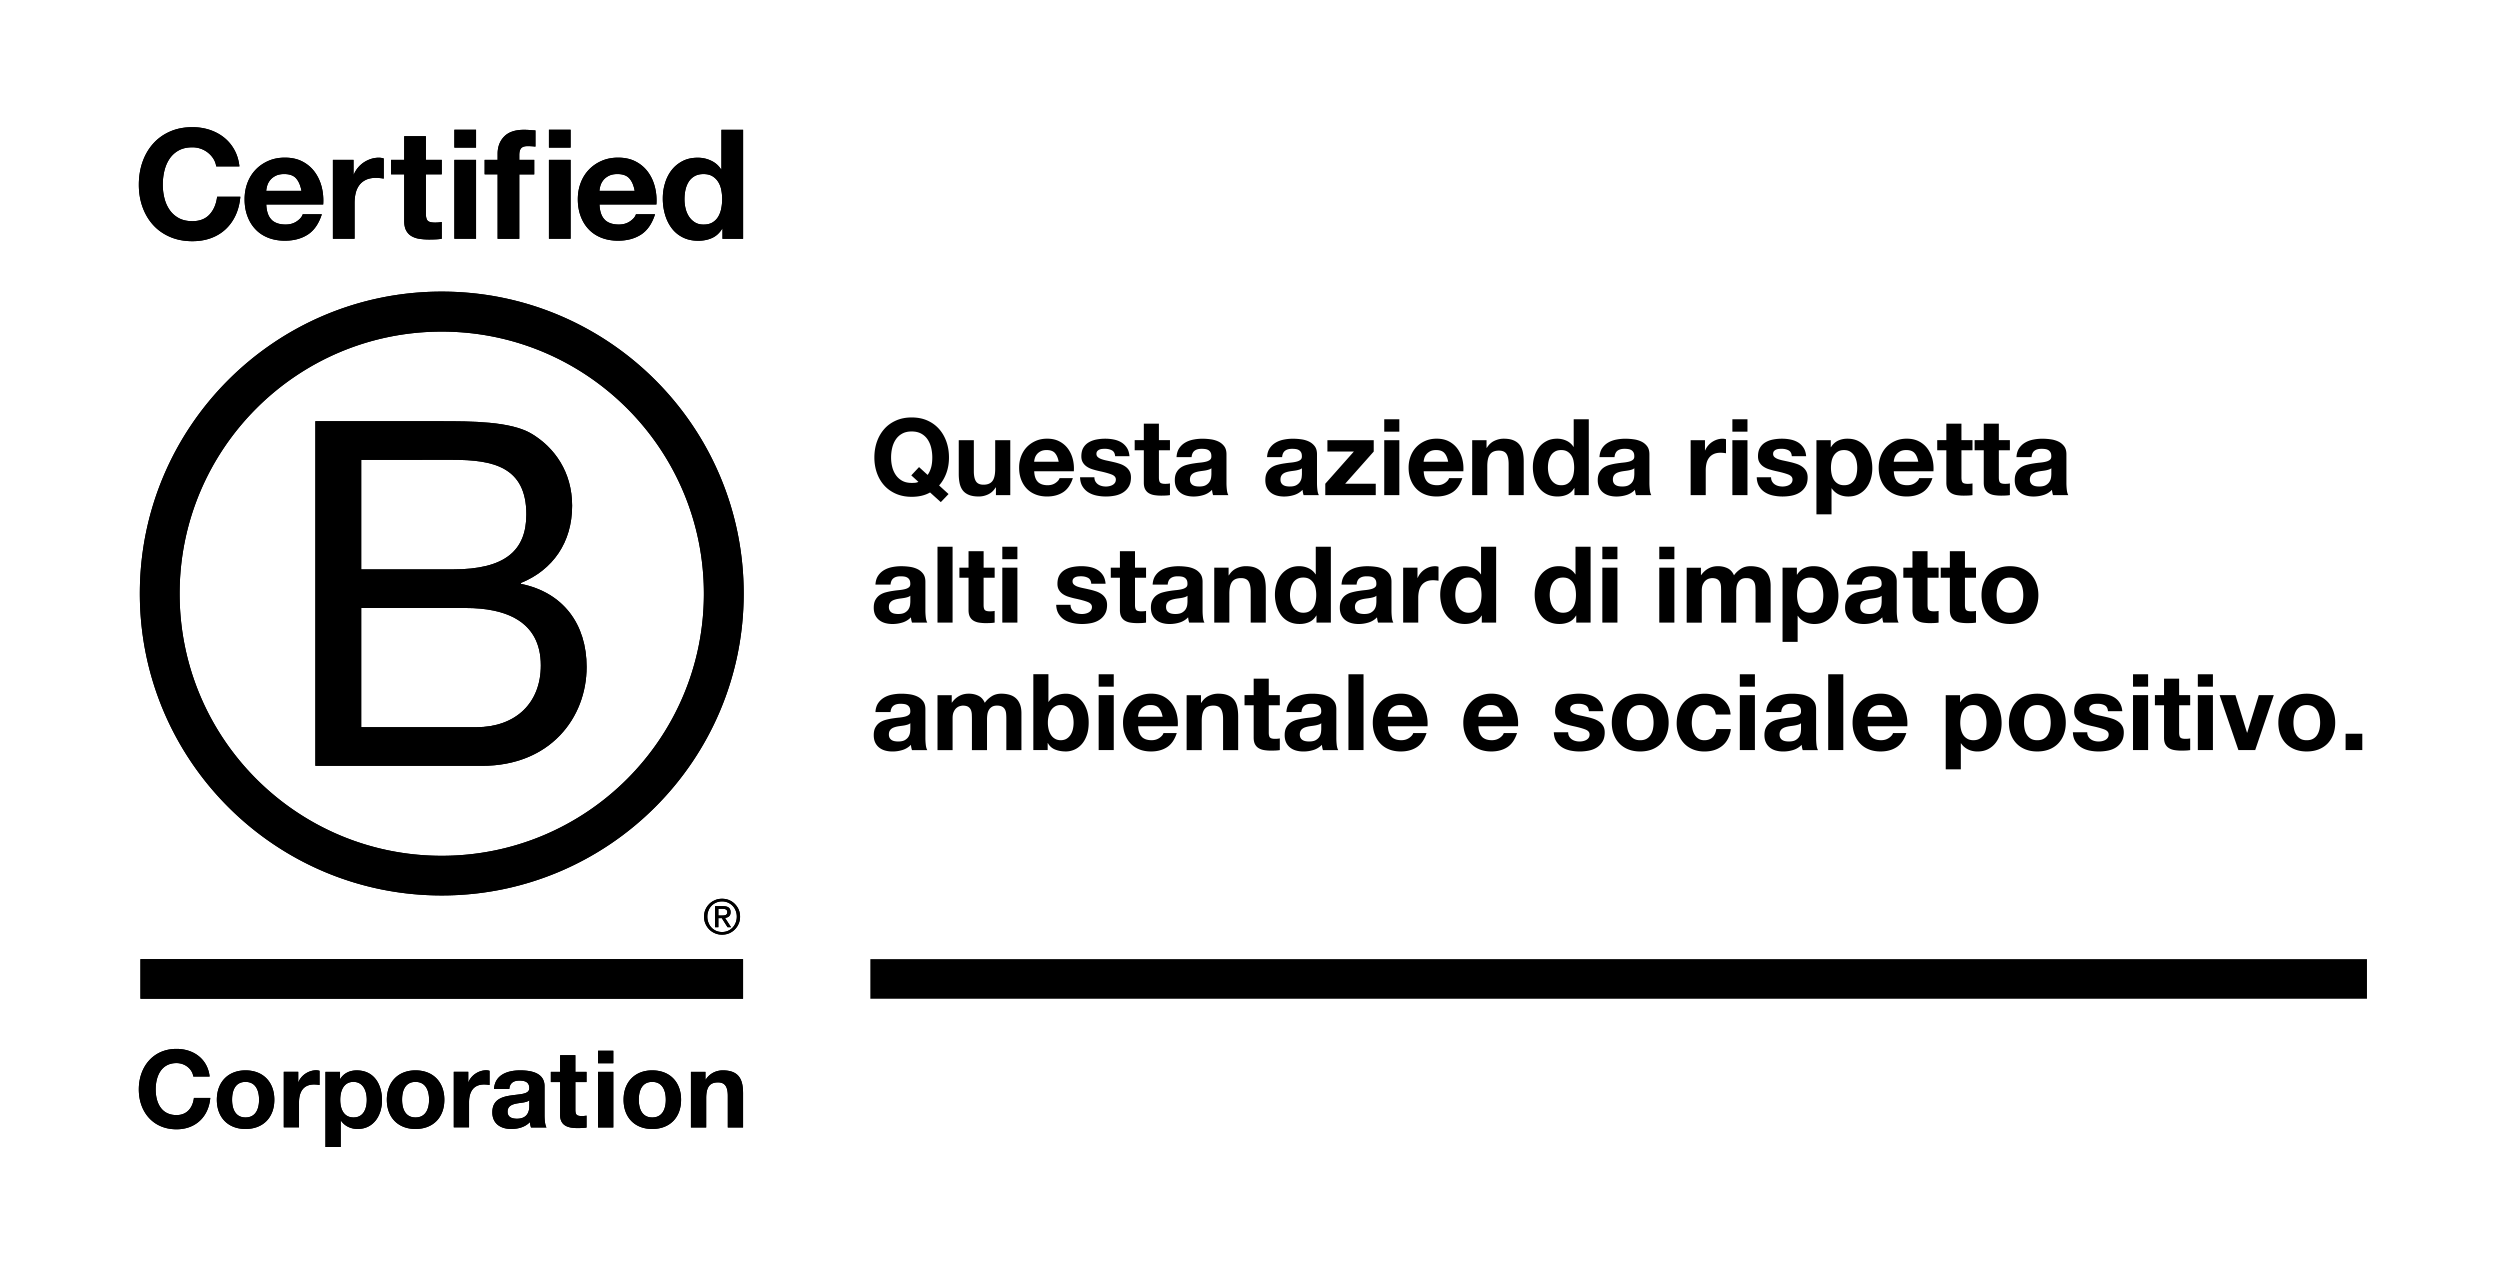 <svg xmlns="http://www.w3.org/2000/svg" viewBox="0 0 1176.56 600"><defs><style>.cls-1{fill:#000;stroke-width:0}</style></defs><g id="B_Corp_logo" data-name="B Corp logo"><path d="M170 342.24h54.08c18.62 0 30.44-11.36 30.44-29.07 0-21.13-17.04-27.03-35.22-27.03H170v56.1Zm0-74.27h43.18c24.52 0 34.53-8.86 34.53-25.9 0-22.49-15.89-25.66-34.53-25.66H170v51.56Zm-21.57-69.73h58.82c14.32 0 33.17 0 42.94 5.91 10.68 6.36 19.07 17.94 19.07 33.85 0 17.26-9.08 30.2-24.07 36.33v.46c20 4.08 30.89 19.08 30.89 39.07 0 23.84-17.04 46.56-49.29 46.56h-78.37V198.25Z" class="cls-1"/><path d="M207.89 137.24c-78.47 0-142.08 63.62-142.08 142.09s63.62 142.09 142.08 142.09S350 357.8 350 279.33s-63.62-142.09-142.11-142.09M331.26 279.4c0 68.13-55.22 123.36-123.37 123.36S84.54 347.53 84.54 279.4s55.23-123.34 123.35-123.34 123.37 55.22 123.37 123.34M66.1 451.39h283.6v18.64H66.1zM332.02 428.04c.45-1.02 1.07-1.88 1.83-2.66.77-.76 1.68-1.33 2.71-1.77 1.02-.44 2.13-.63 3.26-.63s2.26.2 3.31.63c1.01.44 1.89 1.01 2.65 1.77.76.78 1.4 1.64 1.83 2.66.47 1.03.68 2.15.68 3.36s-.21 2.33-.68 3.35c-.43 1.05-1.07 1.93-1.83 2.7-.76.78-1.65 1.35-2.65 1.79-1.04.42-2.13.63-3.31.63s-2.24-.21-3.26-.63c-1.03-.44-1.94-1.01-2.71-1.79a8.534 8.534 0 0 1-1.83-2.7c-.47-1.02-.66-2.14-.66-3.35s.19-2.33.66-3.36m1.4 6.21c.33.9.82 1.67 1.45 2.32.61.64 1.35 1.16 2.21 1.53.83.37 1.77.53 2.74.53s1.91-.17 2.74-.53c.84-.37 1.57-.89 2.21-1.53.6-.65 1.1-1.42 1.45-2.32.36-.87.54-1.84.54-2.85s-.18-1.96-.54-2.84c-.34-.89-.84-1.64-1.45-2.29a7.353 7.353 0 0 0-2.21-1.51c-.83-.35-1.75-.55-2.74-.55s-1.91.2-2.74.55c-.86.37-1.6.88-2.21 1.51-.64.65-1.12 1.4-1.45 2.29-.36.88-.53 1.8-.53 2.84s.17 1.98.53 2.85m6.95-7.78c1.18 0 2.03.24 2.6.69.57.48.86 1.18.86 2.13 0 .9-.26 1.53-.75 1.97-.51.41-1.12.65-1.87.74l2.82 4.35h-1.63l-2.7-4.26h-1.62v4.26h-1.55v-9.89h3.83Zm-.68 4.4c.35 0 .68-.02.99-.04.28-.01.58-.08.81-.19.25-.12.44-.28.58-.49.15-.23.2-.52.2-.92 0-.33-.06-.61-.19-.78-.13-.21-.3-.35-.5-.45-.21-.12-.42-.19-.69-.24-.26-.01-.51-.04-.78-.04h-2.03v3.15h1.6ZM100.47 74.76c-.68-1.08-1.51-2.02-2.52-2.84-1.01-.82-2.14-1.45-3.41-1.91-1.27-.45-2.6-.68-3.99-.68-2.54 0-4.69.49-6.47 1.47-1.77.98-3.21 2.3-4.31 3.95-1.1 1.65-1.9 3.53-2.41 5.64-.51 2.11-.75 4.29-.75 6.54s.25 4.25.75 6.28c.5 2.04 1.3 3.87 2.41 5.5 1.1 1.63 2.54 2.93 4.31 3.91 1.77.98 3.93 1.47 6.47 1.47 3.45 0 6.14-1.05 8.08-3.16 1.94-2.11 3.12-4.88 3.56-8.33h10.92c-.29 3.21-1.03 6.1-2.22 8.69-1.2 2.59-2.78 4.79-4.74 6.61-1.96 1.82-4.26 3.21-6.9 4.17-2.63.96-5.53 1.44-8.69 1.44-3.93 0-7.46-.68-10.6-2.05-3.14-1.36-5.78-3.24-7.94-5.64-2.15-2.39-3.81-5.21-4.96-8.44-1.15-3.23-1.72-6.72-1.72-10.45s.57-7.39 1.72-10.67c1.15-3.28 2.8-6.14 4.96-8.58 2.15-2.44 4.8-4.36 7.94-5.75 3.14-1.39 6.67-2.08 10.6-2.08 2.82 0 5.5.41 8.01 1.22 2.51.82 4.77 2 6.75 3.56 1.99 1.56 3.63 3.48 4.92 5.78 1.29 2.3 2.11 4.93 2.44 7.9h-10.92a9.134 9.134 0 0 0-1.29-3.55M139.34 83.92c-1.22-1.34-3.08-2.01-5.57-2.01-1.63 0-2.98.28-4.06.83-1.08.55-1.94 1.23-2.59 2.05-.65.82-1.1 1.68-1.37 2.59-.26.91-.42 1.72-.46 2.44h16.59c-.48-2.59-1.33-4.55-2.55-5.89m-11.52 19.52c1.53 1.48 3.73 2.22 6.61 2.22 2.06 0 3.83-.51 5.32-1.55 1.48-1.03 2.39-2.12 2.73-3.27h8.98c-1.44 4.45-3.64 7.64-6.61 9.55-2.97 1.91-6.56 2.87-10.77 2.87-2.92 0-5.56-.47-7.9-1.4-2.35-.94-4.34-2.26-5.96-3.99-1.63-1.72-2.89-3.78-3.77-6.18-.89-2.39-1.33-5.03-1.33-7.9s.46-5.36 1.36-7.76c.91-2.4 2.2-4.47 3.88-6.21 1.68-1.75 3.68-3.12 6-4.13 2.32-1.01 4.89-1.51 7.72-1.51 3.16 0 5.91.61 8.26 1.83 2.34 1.22 4.27 2.86 5.78 4.92 1.51 2.06 2.6 4.41 3.27 7.04.67 2.63.91 5.39.72 8.26h-26.79c.14 3.3.98 5.7 2.51 7.18M166.38 75.23v6.9h.14a12.39 12.39 0 0 1 1.94-3.2c.82-.98 1.75-1.82 2.8-2.52 1.05-.69 2.18-1.23 3.38-1.62 1.2-.38 2.44-.57 3.73-.57.67 0 1.41.12 2.23.36v9.48c-.48-.1-1.06-.18-1.73-.25-.67-.07-1.32-.11-1.94-.11-1.87 0-3.45.31-4.74.93-1.3.62-2.34 1.47-3.13 2.55-.79 1.08-1.35 2.34-1.69 3.77-.34 1.44-.5 2.99-.5 4.67v16.74h-10.2V75.23h9.7ZM207.9 75.23v6.82h-7.47v18.39c0 1.73.29 2.87.87 3.45.57.58 1.72.86 3.44.86a16.66 16.66 0 0 0 3.16-.28v7.9c-.86.14-1.83.24-2.88.28-1.05.05-2.08.07-3.09.07-1.58 0-3.08-.11-4.49-.32-1.41-.21-2.65-.63-3.73-1.25s-1.93-1.51-2.55-2.66c-.62-1.15-.93-2.66-.93-4.52V82.06h-6.18v-6.82h6.18V64.11h10.2v11.13h7.47ZM224.04 112.36h-10.2V75.23h10.2v37.13Zm-10.2-51.29h10.2v8.4h-10.2v-8.4ZM228.08 82.05v-6.82h6.11v-2.87c0-3.3 1.03-6.01 3.09-8.11 2.06-2.11 5.17-3.16 9.34-3.16.91 0 1.82.04 2.73.11.9.07 1.79.13 2.65.18v7.61c-1.2-.15-2.44-.22-3.73-.22-1.39 0-2.38.32-2.98.97-.6.65-.9 1.74-.9 3.27v2.23h7.04v6.82h-7.04v30.31h-10.2V82.06h-6.11ZM268.54 112.36h-10.2V75.23h10.2v37.13Zm-10.2-51.29h10.2v8.4h-10.2v-8.4ZM296.15 83.92c-1.22-1.34-3.08-2.01-5.56-2.01-1.63 0-2.98.28-4.06.83-1.08.55-1.94 1.23-2.59 2.05-.65.82-1.1 1.68-1.37 2.59-.26.91-.42 1.72-.46 2.44h16.59c-.47-2.59-1.32-4.55-2.55-5.89m-11.52 19.52c1.53 1.48 3.74 2.22 6.61 2.22 2.06 0 3.83-.51 5.32-1.55 1.48-1.03 2.4-2.12 2.73-3.27h8.98c-1.43 4.45-3.64 7.64-6.6 9.55-2.98 1.91-6.57 2.87-10.78 2.87-2.93 0-5.56-.47-7.9-1.4-2.35-.94-4.34-2.26-5.96-3.99-1.63-1.72-2.89-3.78-3.77-6.18-.88-2.39-1.33-5.03-1.33-7.9s.46-5.36 1.37-7.76c.91-2.4 2.2-4.47 3.88-6.21 1.68-1.75 3.67-3.12 6-4.13 2.32-1.01 4.9-1.51 7.72-1.51 3.16 0 5.91.61 8.26 1.83 2.35 1.22 4.27 2.86 5.78 4.92 1.51 2.06 2.6 4.41 3.26 7.04.68 2.63.91 5.39.72 8.26h-26.79c.14 3.3.98 5.7 2.51 7.18M339.43 89.27c-.28-1.41-.78-2.65-1.47-3.73a8.216 8.216 0 0 0-2.69-2.62c-1.1-.67-2.49-1-4.17-1s-3.09.33-4.24 1a8.022 8.022 0 0 0-2.77 2.66c-.69 1.1-1.19 2.36-1.5 3.77-.31 1.41-.46 2.89-.46 4.42 0 1.44.16 2.87.5 4.31.34 1.44.88 2.72 1.62 3.84a9.11 9.11 0 0 0 2.8 2.73c1.12.7 2.48 1.04 4.06 1.04 1.68 0 3.08-.33 4.2-1A7.7 7.7 0 0 0 338 102c.67-1.12 1.15-2.41 1.43-3.84.29-1.44.44-2.92.44-4.45s-.15-3.01-.44-4.42m.44 18.33c-1.2 2.01-2.77 3.46-4.71 4.35-1.94.89-4.12 1.33-6.57 1.33-2.78 0-5.22-.54-7.32-1.62-2.11-1.07-3.85-2.53-5.21-4.38-1.37-1.84-2.4-3.96-3.09-6.36-.69-2.39-1.04-4.88-1.04-7.47s.34-4.9 1.04-7.22c.69-2.32 1.72-4.37 3.09-6.14 1.36-1.77 3.08-3.19 5.14-4.27 2.06-1.08 4.45-1.61 7.19-1.61 2.2 0 4.3.46 6.28 1.4 1.99.93 3.56 2.31 4.71 4.13h.14V61.08h10.2v51.29h-9.7v-4.74h-.14ZM90.98 506.63c-.51-3.59-3.95-6.32-7.9-6.32-7.13 0-9.81 6.08-9.81 12.4s2.69 12.08 9.81 12.08c4.85 0 7.6-3.34 8.19-8.09h7.7c-.81 9.01-7.04 14.77-15.89 14.77-11.17 0-17.75-8.35-17.75-18.76s6.57-19.07 17.75-19.07c7.94 0 14.62 4.66 15.58 13h-7.69ZM115.55 525.9c4.91 0 6.37-4.2 6.37-8.34s-1.46-8.39-6.37-8.39-6.33 4.2-6.33 8.39 1.48 8.34 6.33 8.34m0-22.15c8.25 0 13.56 5.45 13.56 13.81s-5.31 13.76-13.56 13.76-13.5-5.46-13.5-13.76 5.31-13.81 13.5-13.81M133.54 504.41h6.82v4.85h.11c1.31-3.28 4.85-5.56 8.35-5.56.5 0 1.11.1 1.57.25v6.68c-.67-.15-1.72-.25-2.58-.25-5.27 0-7.09 3.79-7.09 8.39v11.79h-7.17v-26.15ZM172.61 517.61c0-4.16-1.67-8.45-6.27-8.45s-6.22 4.2-6.22 8.45 1.62 8.29 6.27 8.29 6.22-4.05 6.22-8.29m-19.42-13.15h6.83v3.34h.1c1.72-2.78 4.55-4.04 7.78-4.04 8.2 0 11.88 6.62 11.88 14.05 0 6.98-3.84 13.51-11.48 13.51-3.13 0-6.11-1.36-7.84-3.94h-.11v12.44h-7.18v-35.35ZM195.55 525.9c4.91 0 6.38-4.2 6.38-8.34s-1.47-8.39-6.38-8.39-6.32 4.2-6.32 8.39 1.47 8.34 6.32 8.34m0-22.15c8.25 0 13.57 5.45 13.57 13.81s-5.32 13.76-13.57 13.76-13.5-5.46-13.5-13.76 5.31-13.81 13.5-13.81M213.55 504.41h6.83v4.85h.11c1.31-3.28 4.85-5.56 8.34-5.56.51 0 1.11.1 1.57.25v6.68c-.66-.15-1.72-.25-2.58-.25-5.26 0-7.08 3.79-7.08 8.39v11.79h-7.18v-26.15ZM249.1 517.81c-1.22 1.07-3.74 1.11-5.97 1.52-2.22.45-4.25 1.22-4.25 3.84s2.08 3.33 4.41 3.33c5.61 0 5.82-4.45 5.82-6.02v-2.68Zm-16.6-5.31c.41-6.73 6.43-8.75 12.29-8.75 5.21 0 11.48 1.16 11.48 7.43v13.61c0 2.38.25 4.75.92 5.82h-7.29c-.25-.81-.46-1.67-.51-2.53-2.27 2.38-5.6 3.24-8.79 3.24-4.96 0-8.9-2.48-8.9-7.84 0-5.91 4.46-7.33 8.9-7.94 4.4-.66 8.5-.51 8.5-3.44s-2.14-3.54-4.66-3.54c-2.73 0-4.5 1.11-4.76 3.95h-7.18ZM270.78 504.46h5.26v4.8h-5.26v12.94c0 2.44.61 3.04 3.03 3.04.76 0 1.47-.05 2.23-.2v5.61c-1.22.2-2.79.25-4.21.25-4.39 0-8.23-1.02-8.23-6.22v-15.43h-4.36v-4.8h4.36v-7.84h7.18v7.84ZM281.46 504.46h7.18v26.15h-7.18v-26.15Zm7.18-4.05h-7.18v-5.92h7.18v5.92ZM306.96 525.9c4.92 0 6.38-4.2 6.38-8.34s-1.46-8.39-6.38-8.39-6.32 4.2-6.32 8.39 1.47 8.34 6.32 8.34m0-22.15c8.25 0 13.57 5.45 13.57 13.81s-5.32 13.76-13.57 13.76-13.49-5.46-13.49-13.76 5.31-13.81 13.49-13.81M325.17 504.46H332v3.64h.15c1.82-2.94 4.96-4.35 8-4.35 7.64 0 9.55 4.3 9.55 10.77v16.08h-7.18v-14.77c0-4.3-1.27-6.43-4.6-6.43-3.9 0-5.57 2.18-5.57 7.49v13.71h-7.18v-26.15Z" class="cls-1"/><path d="M170 342.24h54.08c18.62 0 30.44-11.36 30.44-29.07 0-21.13-17.04-27.03-35.22-27.03H170v56.1Zm0-74.27h43.18c24.52 0 34.53-8.86 34.53-25.9 0-22.49-15.89-25.66-34.53-25.66H170v51.56Zm-21.57-69.73h58.82c14.32 0 33.17 0 42.94 5.91 10.68 6.36 19.07 17.94 19.07 33.85 0 17.26-9.08 30.2-24.07 36.33v.46c20 4.08 30.89 19.08 30.89 39.07 0 23.84-17.04 46.56-49.29 46.56h-78.37V198.25Z" class="cls-1"/><path d="M207.89 137.24c-78.47 0-142.08 63.62-142.08 142.09s63.62 142.09 142.08 142.09S350 357.8 350 279.33s-63.62-142.09-142.11-142.09M331.26 279.4c0 68.13-55.22 123.36-123.37 123.36S84.54 347.53 84.54 279.4s55.23-123.34 123.35-123.34 123.37 55.22 123.37 123.34M66.1 451.39h283.6v18.64H66.1zM332.02 428.04c.45-1.02 1.07-1.88 1.83-2.66.77-.76 1.68-1.33 2.71-1.77 1.02-.44 2.13-.63 3.26-.63s2.26.2 3.31.63c1.01.44 1.89 1.01 2.65 1.77.76.78 1.4 1.64 1.83 2.66.47 1.03.68 2.15.68 3.36s-.21 2.33-.68 3.35c-.43 1.05-1.07 1.93-1.83 2.7-.76.78-1.65 1.35-2.65 1.79-1.04.42-2.13.63-3.31.63s-2.24-.21-3.26-.63c-1.03-.44-1.94-1.01-2.71-1.79a8.534 8.534 0 0 1-1.83-2.7c-.47-1.02-.66-2.14-.66-3.35s.19-2.33.66-3.36m1.4 6.21c.33.9.82 1.67 1.45 2.32.61.64 1.35 1.16 2.21 1.53.83.37 1.77.53 2.74.53s1.91-.17 2.74-.53c.84-.37 1.57-.89 2.21-1.53.6-.65 1.1-1.42 1.45-2.32.36-.87.54-1.84.54-2.85s-.18-1.96-.54-2.84c-.34-.89-.84-1.64-1.45-2.29a7.353 7.353 0 0 0-2.21-1.51c-.83-.35-1.75-.55-2.74-.55s-1.91.2-2.74.55c-.86.37-1.6.88-2.21 1.51-.64.65-1.12 1.4-1.45 2.29-.36.88-.53 1.8-.53 2.84s.17 1.98.53 2.85m6.95-7.78c1.18 0 2.03.24 2.6.69.57.48.86 1.18.86 2.13 0 .9-.26 1.53-.75 1.97-.51.41-1.12.65-1.87.74l2.82 4.35h-1.63l-2.7-4.26h-1.62v4.26h-1.55v-9.89h3.83Zm-.68 4.4c.35 0 .68-.02.99-.04.28-.01.58-.08.81-.19.25-.12.44-.28.58-.49.15-.23.2-.52.2-.92 0-.33-.06-.61-.19-.78-.13-.21-.3-.35-.5-.45-.21-.12-.42-.19-.69-.24-.26-.01-.51-.04-.78-.04h-2.03v3.15h1.6ZM100.47 74.76c-.68-1.08-1.51-2.02-2.52-2.84-1.01-.82-2.14-1.45-3.41-1.91-1.27-.45-2.6-.68-3.99-.68-2.54 0-4.69.49-6.47 1.47-1.77.98-3.21 2.3-4.31 3.95-1.1 1.65-1.9 3.53-2.41 5.64-.51 2.11-.75 4.29-.75 6.54s.25 4.25.75 6.28c.5 2.04 1.3 3.87 2.41 5.5 1.1 1.63 2.54 2.93 4.31 3.91 1.77.98 3.93 1.47 6.47 1.47 3.45 0 6.14-1.05 8.08-3.16 1.94-2.11 3.12-4.88 3.56-8.33h10.92c-.29 3.21-1.03 6.1-2.22 8.69-1.2 2.59-2.78 4.79-4.74 6.61-1.96 1.82-4.26 3.21-6.9 4.17-2.63.96-5.53 1.44-8.69 1.44-3.93 0-7.46-.68-10.6-2.05-3.14-1.36-5.78-3.24-7.94-5.64-2.15-2.39-3.81-5.21-4.96-8.44-1.15-3.23-1.72-6.72-1.72-10.45s.57-7.39 1.72-10.67c1.15-3.28 2.8-6.14 4.96-8.58 2.15-2.44 4.8-4.36 7.94-5.75 3.14-1.39 6.67-2.08 10.6-2.08 2.82 0 5.5.41 8.01 1.22 2.51.82 4.77 2 6.75 3.56 1.99 1.56 3.63 3.48 4.92 5.78 1.29 2.3 2.11 4.93 2.44 7.9h-10.92a9.134 9.134 0 0 0-1.29-3.55M139.34 83.92c-1.22-1.34-3.08-2.01-5.57-2.01-1.63 0-2.98.28-4.06.83-1.08.55-1.94 1.23-2.59 2.05-.65.82-1.1 1.68-1.37 2.59-.26.91-.42 1.72-.46 2.44h16.59c-.48-2.59-1.33-4.55-2.55-5.89m-11.52 19.52c1.53 1.48 3.73 2.22 6.61 2.22 2.06 0 3.83-.51 5.32-1.55 1.48-1.03 2.39-2.12 2.73-3.27h8.98c-1.44 4.45-3.64 7.64-6.61 9.55-2.97 1.91-6.56 2.87-10.77 2.87-2.92 0-5.56-.47-7.9-1.4-2.35-.94-4.34-2.26-5.96-3.99-1.63-1.72-2.89-3.78-3.77-6.18-.89-2.39-1.33-5.03-1.33-7.9s.46-5.36 1.36-7.76c.91-2.4 2.2-4.47 3.88-6.21 1.68-1.75 3.68-3.12 6-4.13 2.32-1.01 4.89-1.51 7.72-1.51 3.16 0 5.91.61 8.26 1.83 2.34 1.22 4.27 2.86 5.78 4.92 1.51 2.06 2.6 4.41 3.27 7.04.67 2.63.91 5.39.72 8.26h-26.79c.14 3.3.98 5.7 2.51 7.18M166.38 75.23v6.9h.14a12.39 12.39 0 0 1 1.94-3.2c.82-.98 1.75-1.82 2.8-2.52 1.05-.69 2.18-1.23 3.38-1.62 1.2-.38 2.44-.57 3.73-.57.67 0 1.41.12 2.23.36v9.48c-.48-.1-1.06-.18-1.73-.25-.67-.07-1.32-.11-1.94-.11-1.87 0-3.45.31-4.74.93-1.3.62-2.34 1.47-3.13 2.55-.79 1.08-1.35 2.34-1.69 3.77-.34 1.44-.5 2.99-.5 4.67v16.74h-10.2V75.23h9.7ZM207.9 75.23v6.82h-7.47v18.39c0 1.73.29 2.87.87 3.45.57.58 1.72.86 3.44.86a16.66 16.66 0 0 0 3.16-.28v7.9c-.86.14-1.83.24-2.88.28-1.05.05-2.08.07-3.09.07-1.58 0-3.08-.11-4.49-.32-1.41-.21-2.65-.63-3.73-1.25s-1.93-1.51-2.55-2.66c-.62-1.15-.93-2.66-.93-4.52V82.06h-6.18v-6.82h6.18V64.11h10.2v11.13h7.47ZM224.04 112.36h-10.2V75.23h10.2v37.13Zm-10.2-51.29h10.2v8.4h-10.2v-8.4ZM228.08 82.05v-6.82h6.11v-2.87c0-3.3 1.03-6.01 3.09-8.11 2.06-2.11 5.17-3.16 9.34-3.16.91 0 1.82.04 2.73.11.9.07 1.79.13 2.65.18v7.61c-1.2-.15-2.44-.22-3.73-.22-1.39 0-2.38.32-2.98.97-.6.65-.9 1.74-.9 3.27v2.23h7.04v6.82h-7.04v30.31h-10.2V82.06h-6.11ZM268.54 112.36h-10.2V75.23h10.2v37.13Zm-10.2-51.29h10.2v8.4h-10.2v-8.4ZM296.15 83.92c-1.22-1.34-3.08-2.01-5.56-2.01-1.63 0-2.98.28-4.06.83-1.08.55-1.94 1.23-2.59 2.05-.65.82-1.1 1.68-1.37 2.59-.26.91-.42 1.72-.46 2.44h16.59c-.47-2.59-1.32-4.55-2.55-5.89m-11.52 19.52c1.53 1.48 3.74 2.22 6.61 2.22 2.06 0 3.83-.51 5.32-1.55 1.48-1.03 2.4-2.12 2.73-3.27h8.98c-1.43 4.45-3.64 7.64-6.6 9.55-2.98 1.91-6.57 2.87-10.78 2.87-2.93 0-5.56-.47-7.9-1.4-2.35-.94-4.34-2.26-5.96-3.99-1.63-1.72-2.89-3.78-3.77-6.18-.88-2.39-1.33-5.03-1.33-7.9s.46-5.36 1.37-7.76c.91-2.4 2.2-4.47 3.88-6.21 1.68-1.75 3.67-3.12 6-4.13 2.32-1.01 4.9-1.51 7.72-1.51 3.16 0 5.91.61 8.26 1.83 2.35 1.22 4.27 2.86 5.78 4.92 1.51 2.06 2.6 4.41 3.26 7.04.68 2.63.91 5.39.72 8.26h-26.79c.14 3.3.98 5.7 2.51 7.18M339.43 89.27c-.28-1.41-.78-2.65-1.47-3.73a8.216 8.216 0 0 0-2.69-2.62c-1.1-.67-2.49-1-4.17-1s-3.09.33-4.24 1a8.022 8.022 0 0 0-2.77 2.66c-.69 1.1-1.19 2.36-1.5 3.77-.31 1.41-.46 2.89-.46 4.42 0 1.44.16 2.87.5 4.31.34 1.44.88 2.72 1.62 3.84a9.11 9.11 0 0 0 2.8 2.73c1.12.7 2.48 1.04 4.06 1.04 1.68 0 3.08-.33 4.2-1A7.7 7.7 0 0 0 338 102c.67-1.12 1.15-2.41 1.43-3.84.29-1.44.44-2.92.44-4.45s-.15-3.01-.44-4.42m.44 18.33c-1.2 2.01-2.77 3.46-4.71 4.35-1.94.89-4.12 1.33-6.57 1.33-2.78 0-5.22-.54-7.32-1.62-2.11-1.07-3.85-2.53-5.21-4.38-1.37-1.84-2.4-3.96-3.09-6.36-.69-2.39-1.04-4.88-1.04-7.47s.34-4.9 1.04-7.22c.69-2.32 1.72-4.37 3.09-6.14 1.36-1.77 3.08-3.19 5.14-4.27 2.06-1.08 4.45-1.61 7.19-1.61 2.2 0 4.3.46 6.28 1.4 1.99.93 3.56 2.31 4.71 4.13h.14V61.08h10.2v51.29h-9.7v-4.74h-.14ZM90.98 506.63c-.51-3.59-3.95-6.32-7.9-6.32-7.13 0-9.81 6.08-9.81 12.4s2.69 12.08 9.81 12.08c4.85 0 7.6-3.34 8.19-8.09h7.7c-.81 9.01-7.04 14.77-15.89 14.77-11.17 0-17.75-8.35-17.75-18.76s6.57-19.07 17.75-19.07c7.94 0 14.62 4.66 15.58 13h-7.69ZM115.55 525.9c4.91 0 6.37-4.2 6.37-8.34s-1.46-8.39-6.37-8.39-6.33 4.2-6.33 8.39 1.48 8.34 6.33 8.34m0-22.15c8.25 0 13.56 5.45 13.56 13.81s-5.31 13.76-13.56 13.76-13.5-5.46-13.5-13.76 5.31-13.81 13.5-13.81M133.54 504.41h6.82v4.85h.11c1.31-3.28 4.85-5.56 8.35-5.56.5 0 1.11.1 1.57.25v6.68c-.67-.15-1.72-.25-2.58-.25-5.27 0-7.09 3.79-7.09 8.39v11.79h-7.17v-26.15ZM172.61 517.61c0-4.16-1.67-8.45-6.27-8.45s-6.22 4.2-6.22 8.45 1.62 8.29 6.27 8.29 6.22-4.05 6.22-8.29m-19.42-13.15h6.83v3.34h.1c1.72-2.78 4.55-4.04 7.78-4.04 8.2 0 11.88 6.62 11.88 14.05 0 6.98-3.84 13.51-11.48 13.51-3.13 0-6.11-1.36-7.84-3.94h-.11v12.44h-7.18v-35.35ZM195.55 525.9c4.91 0 6.38-4.2 6.38-8.34s-1.47-8.39-6.38-8.39-6.32 4.2-6.32 8.39 1.47 8.34 6.32 8.34m0-22.15c8.25 0 13.57 5.45 13.57 13.81s-5.32 13.76-13.57 13.76-13.5-5.46-13.5-13.76 5.31-13.81 13.5-13.81M213.55 504.41h6.83v4.85h.11c1.31-3.28 4.85-5.56 8.34-5.56.51 0 1.11.1 1.57.25v6.68c-.66-.15-1.72-.25-2.58-.25-5.26 0-7.08 3.79-7.08 8.39v11.79h-7.18v-26.15ZM249.1 517.81c-1.22 1.07-3.74 1.11-5.97 1.52-2.22.45-4.25 1.22-4.25 3.84s2.08 3.33 4.41 3.33c5.61 0 5.82-4.45 5.82-6.02v-2.68Zm-16.6-5.31c.41-6.73 6.43-8.75 12.29-8.75 5.21 0 11.48 1.16 11.48 7.43v13.61c0 2.38.25 4.75.92 5.82h-7.29c-.25-.81-.46-1.67-.51-2.53-2.27 2.38-5.6 3.24-8.79 3.24-4.96 0-8.9-2.48-8.9-7.84 0-5.91 4.46-7.33 8.9-7.94 4.4-.66 8.5-.51 8.5-3.44s-2.14-3.54-4.66-3.54c-2.73 0-4.5 1.11-4.76 3.95h-7.18ZM270.78 504.46h5.26v4.8h-5.26v12.94c0 2.44.61 3.04 3.03 3.04.76 0 1.47-.05 2.23-.2v5.61c-1.22.2-2.79.25-4.21.25-4.39 0-8.23-1.02-8.23-6.22v-15.43h-4.36v-4.8h4.36v-7.84h7.18v7.84ZM281.46 504.46h7.18v26.15h-7.18v-26.15Zm7.18-4.05h-7.18v-5.92h7.18v5.92ZM306.96 525.9c4.92 0 6.38-4.2 6.38-8.34s-1.46-8.39-6.38-8.39-6.32 4.2-6.32 8.39 1.47 8.34 6.32 8.34m0-22.15c8.25 0 13.57 5.45 13.57 13.81s-5.32 13.76-13.57 13.76-13.49-5.46-13.49-13.76 5.31-13.81 13.49-13.81M325.17 504.46H332v3.64h.15c1.82-2.94 4.96-4.35 8-4.35 7.64 0 9.55 4.3 9.55 10.77v16.08h-7.18v-14.77c0-4.3-1.27-6.43-4.6-6.43-3.9 0-5.57 2.18-5.57 7.49v13.71h-7.18v-26.15Z" class="cls-1"/></g><g id="Lockup"><path d="M409.61 451.39h704.34v18.64H409.61zM437.71 231.76c-2.37 1.37-5.25 2.05-8.65 2.05-2.73 0-5.19-.47-7.38-1.42-2.18-.95-4.03-2.26-5.53-3.92-1.5-1.67-2.65-3.62-3.45-5.88s-1.2-4.68-1.2-7.28.4-5.14 1.2-7.42c.8-2.28 1.95-4.27 3.45-5.98 1.5-1.7 3.34-3.03 5.53-4 2.18-.97 4.64-1.45 7.38-1.45s5.23.48 7.4 1.45 4 2.3 5.5 4c1.5 1.7 2.65 3.69 3.45 5.98.8 2.28 1.2 4.76 1.2 7.42s-.4 5.02-1.2 7.25c-.8 2.23-1.95 4.2-3.45 5.9l4.45 4.05-3.65 3.8-5.05-4.55Zm-1.15-8.25c.67-.9 1.2-2.02 1.6-3.35.4-1.33.6-2.95.6-4.85 0-1.57-.17-3.08-.52-4.55-.35-1.47-.91-2.77-1.67-3.92a8.522 8.522 0 0 0-3-2.75c-1.23-.68-2.73-1.03-4.5-1.03s-3.27.34-4.5 1.03c-1.23.68-2.23 1.6-3 2.75s-1.33 2.46-1.68 3.92c-.35 1.47-.52 2.98-.52 4.55s.17 2.96.52 4.38.91 2.69 1.68 3.83a8.755 8.755 0 0 0 3 2.73c1.23.68 2.73 1.02 4.5 1.02.83 0 1.47-.03 1.9-.1.43-.07.85-.2 1.25-.4l-3.35-3.05 3.65-3.9 4.05 3.7ZM468.71 233.01v-3.6h-.15c-.9 1.5-2.07 2.58-3.5 3.25-1.43.67-2.9 1-4.4 1-1.9 0-3.46-.25-4.67-.75-1.22-.5-2.18-1.21-2.88-2.12-.7-.92-1.19-2.03-1.48-3.35-.28-1.32-.42-2.78-.42-4.38v-15.9h7.1v14.6c0 2.13.33 3.73 1 4.77.67 1.05 1.85 1.58 3.55 1.58 1.93 0 3.33-.58 4.2-1.73s1.3-3.04 1.3-5.67v-13.55h7.1v25.85h-6.75ZM488.46 226.81c1.07 1.03 2.6 1.55 4.6 1.55 1.43 0 2.67-.36 3.7-1.08 1.03-.72 1.67-1.47 1.9-2.27h6.25c-1 3.1-2.53 5.32-4.6 6.65s-4.57 2-7.5 2c-2.03 0-3.87-.32-5.5-.97-1.63-.65-3.02-1.57-4.15-2.78-1.13-1.2-2.01-2.63-2.62-4.3-.62-1.67-.92-3.5-.92-5.5s.32-3.73.95-5.4c.63-1.67 1.53-3.11 2.7-4.33 1.17-1.22 2.56-2.17 4.17-2.88 1.62-.7 3.41-1.05 5.38-1.05 2.2 0 4.12.42 5.75 1.28 1.63.85 2.97 1.99 4.02 3.42 1.05 1.43 1.81 3.07 2.28 4.9.47 1.83.63 3.75.5 5.75h-18.65c.1 2.3.68 3.97 1.75 5Zm8.02-13.6c-.85-.93-2.14-1.4-3.88-1.4-1.13 0-2.08.19-2.83.58-.75.38-1.35.86-1.8 1.42-.45.57-.77 1.17-.95 1.8-.18.63-.29 1.2-.33 1.7h11.55c-.33-1.8-.93-3.17-1.78-4.1ZM515.53 226.59c.32.55.72 1 1.22 1.35s1.08.61 1.73.78c.65.17 1.33.25 2.02.25.5 0 1.03-.06 1.58-.18s1.05-.3 1.5-.55.83-.58 1.12-1c.3-.42.45-.94.45-1.58 0-1.07-.71-1.87-2.12-2.4-1.42-.53-3.39-1.07-5.92-1.6-1.03-.23-2.04-.51-3.03-.82s-1.86-.73-2.62-1.25a6.147 6.147 0 0 1-1.85-1.95c-.47-.78-.7-1.74-.7-2.88 0-1.67.33-3.03.97-4.1a7.08 7.08 0 0 1 2.58-2.52c1.07-.62 2.27-1.05 3.6-1.3s2.7-.38 4.1-.38 2.76.13 4.08.4c1.32.27 2.49.72 3.52 1.35 1.03.63 1.89 1.47 2.58 2.53.68 1.05 1.09 2.38 1.22 3.97h-6.75c-.1-1.37-.62-2.29-1.55-2.78-.93-.48-2.03-.72-3.3-.72-.4 0-.83.03-1.3.07a4.3 4.3 0 0 0-1.28.33c-.38.17-.71.41-.97.72-.27.32-.4.74-.4 1.28 0 .63.23 1.15.7 1.55.47.4 1.08.73 1.83.98s1.61.48 2.58.67c.97.2 1.95.42 2.95.65 1.03.23 2.04.52 3.02.85.98.33 1.86.78 2.62 1.33.77.55 1.38 1.23 1.85 2.05.47.82.7 1.83.7 3.03 0 1.7-.34 3.12-1.03 4.28-.68 1.15-1.58 2.07-2.68 2.77s-2.36 1.19-3.77 1.48c-1.42.28-2.86.42-4.33.42s-2.97-.15-4.4-.45c-1.43-.3-2.71-.8-3.83-1.5a8.498 8.498 0 0 1-2.75-2.78c-.72-1.15-1.11-2.59-1.17-4.32h6.75c0 .77.16 1.42.47 1.97ZM550.61 207.16v4.75h-5.2v12.8c0 1.2.2 2 .6 2.4.4.4 1.2.6 2.4.6.4 0 .78-.02 1.15-.05.37-.03.72-.08 1.05-.15v5.5c-.6.1-1.27.17-2 .2s-1.45.05-2.15.05c-1.1 0-2.14-.08-3.12-.23-.98-.15-1.85-.44-2.6-.88-.75-.43-1.34-1.05-1.78-1.85-.43-.8-.65-1.85-.65-3.15V211.9h-4.3v-4.75h4.3v-7.75h7.1v7.75h5.2ZM553.71 215.11c.1-1.67.52-3.05 1.25-4.15.73-1.1 1.67-1.98 2.8-2.65 1.13-.67 2.41-1.14 3.83-1.42s2.84-.42 4.27-.42c1.3 0 2.62.09 3.95.28 1.33.18 2.55.54 3.65 1.07s2 1.28 2.7 2.22c.7.95 1.05 2.21 1.05 3.78v13.45c0 1.17.07 2.28.2 3.35s.37 1.87.7 2.4h-7.2c-.13-.4-.24-.81-.32-1.23-.08-.42-.14-.84-.18-1.27-1.13 1.17-2.47 1.98-4 2.45s-3.1.7-4.7.7c-1.23 0-2.38-.15-3.45-.45-1.07-.3-2-.77-2.8-1.4-.8-.63-1.43-1.43-1.88-2.4-.45-.97-.68-2.12-.68-3.45 0-1.47.26-2.68.78-3.62.52-.95 1.18-1.71 2-2.28.82-.57 1.75-.99 2.8-1.28 1.05-.28 2.11-.51 3.17-.67 1.07-.17 2.12-.3 3.15-.4s1.95-.25 2.75-.45 1.43-.49 1.9-.88c.47-.38.68-.94.65-1.67 0-.77-.12-1.38-.38-1.83s-.58-.8-1-1.05-.9-.42-1.45-.5c-.55-.08-1.14-.12-1.77-.12-1.4 0-2.5.3-3.3.9-.8.6-1.27 1.6-1.4 3h-7.1Zm16.4 5.25c-.3.27-.67.47-1.12.62-.45.15-.93.27-1.45.38-.52.1-1.06.18-1.62.25s-1.13.15-1.7.25c-.53.1-1.06.23-1.58.4s-.97.39-1.35.67-.69.64-.92 1.08c-.23.43-.35.98-.35 1.65s.12 1.17.35 1.6c.23.43.55.77.95 1.02s.87.43 1.4.53c.53.1 1.08.15 1.65.15 1.4 0 2.48-.23 3.25-.7s1.33-1.02 1.7-1.67c.37-.65.59-1.31.67-1.97.08-.67.12-1.2.12-1.6v-2.65ZM596.31 215.11c.1-1.67.52-3.05 1.25-4.15.73-1.1 1.67-1.98 2.8-2.65 1.13-.67 2.41-1.14 3.83-1.42s2.84-.42 4.27-.42c1.3 0 2.62.09 3.95.28 1.33.18 2.55.54 3.65 1.07s2 1.28 2.7 2.22c.7.95 1.05 2.21 1.05 3.78v13.45c0 1.17.07 2.28.2 3.35s.37 1.87.7 2.4h-7.2c-.13-.4-.24-.81-.32-1.23-.08-.42-.14-.84-.18-1.27-1.13 1.17-2.47 1.98-4 2.45s-3.1.7-4.7.7c-1.23 0-2.38-.15-3.45-.45-1.07-.3-2-.77-2.8-1.4-.8-.63-1.43-1.43-1.88-2.4-.45-.97-.68-2.12-.68-3.45 0-1.47.26-2.68.78-3.62.52-.95 1.18-1.71 2-2.28.82-.57 1.75-.99 2.8-1.28 1.05-.28 2.11-.51 3.17-.67 1.07-.17 2.12-.3 3.15-.4s1.95-.25 2.75-.45 1.43-.49 1.9-.88c.47-.38.68-.94.65-1.67 0-.77-.12-1.38-.38-1.83s-.58-.8-1-1.05-.9-.42-1.45-.5c-.55-.08-1.14-.12-1.77-.12-1.4 0-2.5.3-3.3.9-.8.6-1.27 1.6-1.4 3h-7.1Zm16.4 5.25c-.3.27-.67.47-1.12.62-.45.15-.93.27-1.45.38-.52.1-1.06.18-1.62.25s-1.13.15-1.7.25c-.53.1-1.06.23-1.58.4s-.97.39-1.35.67-.69.64-.92 1.08c-.23.43-.35.98-.35 1.65s.12 1.17.35 1.6c.23.43.55.77.95 1.02s.87.43 1.4.53c.53.1 1.08.15 1.65.15 1.4 0 2.48-.23 3.25-.7s1.33-1.02 1.7-1.67c.37-.65.59-1.31.67-1.97.08-.67.12-1.2.12-1.6v-2.65ZM637.16 212.51h-12.45v-5.35h21.8v5.35l-13.45 15.15h14.4v5.35h-23.75v-5.35l13.45-15.15ZM651.46 203.16v-5.85h7.1v5.85h-7.1Zm7.1 4v25.85h-7.1v-25.85h7.1ZM671.76 226.81c1.07 1.03 2.6 1.55 4.6 1.55 1.43 0 2.67-.36 3.7-1.08 1.03-.72 1.67-1.47 1.9-2.27h6.25c-1 3.1-2.53 5.32-4.6 6.65s-4.57 2-7.5 2c-2.03 0-3.87-.32-5.5-.97-1.63-.65-3.02-1.57-4.15-2.78-1.13-1.2-2.01-2.63-2.62-4.3-.62-1.67-.92-3.5-.92-5.5s.32-3.73.95-5.4c.63-1.67 1.53-3.11 2.7-4.33 1.17-1.22 2.56-2.17 4.18-2.88 1.62-.7 3.41-1.05 5.38-1.05 2.2 0 4.12.42 5.75 1.28 1.63.85 2.97 1.99 4.02 3.42 1.05 1.43 1.81 3.07 2.28 4.9.47 1.83.63 3.75.5 5.75h-18.65c.1 2.3.68 3.97 1.75 5Zm8.02-13.6c-.85-.93-2.14-1.4-3.88-1.4-1.13 0-2.08.19-2.83.58-.75.38-1.35.86-1.8 1.42-.45.57-.77 1.17-.95 1.8-.18.63-.29 1.2-.33 1.7h11.55c-.33-1.8-.92-3.17-1.77-4.1ZM699.6 207.16v3.6h.15c.9-1.5 2.07-2.59 3.5-3.27s2.9-1.03 4.4-1.03c1.9 0 3.46.26 4.67.78 1.22.52 2.17 1.23 2.88 2.15s1.19 2.03 1.48 3.35c.28 1.32.42 2.77.42 4.38v15.9H710v-14.6c0-2.13-.33-3.72-1-4.77s-1.85-1.58-3.55-1.58c-1.93 0-3.33.58-4.2 1.72-.87 1.15-1.3 3.04-1.3 5.68v13.55h-7.1v-25.85h6.75ZM740.85 229.71c-.83 1.4-1.92 2.41-3.27 3.03-1.35.62-2.88.92-4.58.92-1.93 0-3.63-.38-5.1-1.12s-2.67-1.77-3.62-3.05c-.95-1.28-1.67-2.76-2.15-4.43s-.73-3.4-.73-5.2.24-3.41.73-5.03c.48-1.62 1.2-3.04 2.15-4.28.95-1.23 2.14-2.22 3.58-2.97 1.43-.75 3.1-1.12 5-1.12 1.53 0 2.99.32 4.38.97 1.38.65 2.48 1.61 3.28 2.88h.1v-13h7.1v35.7h-6.75v-3.3h-.1Zm-.3-12.77c-.2-.98-.54-1.85-1.03-2.6s-1.11-1.36-1.88-1.83c-.77-.47-1.73-.7-2.9-.7s-2.15.23-2.95.7c-.8.47-1.44 1.08-1.92 1.85s-.83 1.64-1.05 2.62c-.22.98-.33 2.01-.33 3.07 0 1 .12 2 .35 3s.61 1.89 1.12 2.68 1.17 1.42 1.95 1.9 1.72.73 2.83.73c1.17 0 2.14-.23 2.92-.7.78-.47 1.41-1.09 1.88-1.88.47-.78.8-1.67 1-2.67s.3-2.03.3-3.1-.1-2.09-.3-3.08ZM752.75 215.11c.1-1.67.52-3.05 1.25-4.15.73-1.1 1.67-1.98 2.8-2.65 1.13-.67 2.41-1.14 3.83-1.42s2.84-.42 4.27-.42c1.3 0 2.62.09 3.95.28 1.33.18 2.55.54 3.65 1.07s2 1.28 2.7 2.22c.7.95 1.05 2.21 1.05 3.78v13.45c0 1.17.07 2.28.2 3.35s.37 1.87.7 2.4h-7.2c-.13-.4-.24-.81-.32-1.23-.08-.42-.14-.84-.18-1.27-1.13 1.17-2.47 1.98-4 2.45s-3.1.7-4.7.7c-1.23 0-2.38-.15-3.45-.45-1.07-.3-2-.77-2.8-1.4-.8-.63-1.43-1.43-1.88-2.4-.45-.97-.68-2.12-.68-3.45 0-1.47.26-2.68.78-3.62.52-.95 1.18-1.71 2-2.28.82-.57 1.75-.99 2.8-1.28 1.05-.28 2.11-.51 3.17-.67 1.07-.17 2.12-.3 3.15-.4s1.95-.25 2.75-.45 1.43-.49 1.9-.88c.47-.38.68-.94.65-1.67 0-.77-.12-1.38-.38-1.83s-.58-.8-1-1.05-.9-.42-1.45-.5c-.55-.08-1.14-.12-1.77-.12-1.4 0-2.5.3-3.3.9-.8.6-1.27 1.6-1.4 3h-7.1Zm16.4 5.25c-.3.27-.67.47-1.12.62-.45.15-.93.27-1.45.38-.52.1-1.06.18-1.62.25s-1.13.15-1.7.25c-.53.1-1.06.23-1.58.4s-.97.39-1.35.67-.69.64-.92 1.08c-.23.43-.35.98-.35 1.65s.12 1.17.35 1.6c.23.43.55.77.95 1.02s.87.43 1.4.53c.53.1 1.08.15 1.65.15 1.4 0 2.48-.23 3.25-.7s1.33-1.02 1.7-1.67c.37-.65.59-1.31.67-1.97.08-.67.12-1.2.12-1.6v-2.65ZM802.4 207.16v4.8h.1c.33-.8.78-1.54 1.35-2.22.57-.68 1.22-1.27 1.95-1.75s1.52-.86 2.35-1.12c.83-.27 1.7-.4 2.6-.4.47 0 .98.08 1.55.25v6.6c-.33-.07-.73-.12-1.2-.17-.47-.05-.92-.08-1.35-.08-1.3 0-2.4.22-3.3.65s-1.62 1.03-2.17 1.78-.94 1.62-1.17 2.62c-.23 1-.35 2.08-.35 3.25v11.65h-7.1v-25.85h6.75ZM815.3 203.16v-5.85h7.1v5.85h-7.1Zm7.1 4v25.85h-7.1v-25.85h7.1ZM833.98 226.59c.32.55.73 1 1.23 1.35s1.07.61 1.72.78c.65.17 1.33.25 2.03.25.5 0 1.02-.06 1.57-.18s1.05-.3 1.5-.55c.45-.25.83-.58 1.12-1 .3-.42.45-.94.45-1.58 0-1.07-.71-1.87-2.12-2.4-1.42-.53-3.39-1.07-5.92-1.6-1.03-.23-2.04-.51-3.03-.82s-1.86-.73-2.62-1.25a6.147 6.147 0 0 1-1.85-1.95c-.47-.78-.7-1.74-.7-2.88 0-1.67.33-3.03.98-4.1a7.131 7.131 0 0 1 2.57-2.52c1.07-.62 2.27-1.05 3.6-1.3s2.7-.38 4.1-.38 2.76.13 4.08.4c1.32.27 2.49.72 3.53 1.35 1.03.63 1.89 1.47 2.57 2.53.68 1.05 1.09 2.38 1.23 3.97h-6.75c-.1-1.37-.62-2.29-1.55-2.78-.93-.48-2.03-.72-3.3-.72-.4 0-.83.03-1.3.07-.47.05-.89.16-1.27.33s-.71.41-.98.72-.4.74-.4 1.28c0 .63.23 1.15.7 1.55.47.4 1.08.73 1.83.98s1.61.48 2.58.67c.97.2 1.95.42 2.95.65 1.03.23 2.04.52 3.02.85.98.33 1.86.78 2.62 1.33s1.38 1.23 1.85 2.05c.47.82.7 1.83.7 3.03 0 1.7-.34 3.12-1.03 4.28a8.235 8.235 0 0 1-2.67 2.77c-1.1.7-2.36 1.19-3.78 1.48-1.42.28-2.86.42-4.33.42s-2.97-.15-4.4-.45c-1.43-.3-2.71-.8-3.83-1.5s-2.03-1.62-2.75-2.78-1.11-2.59-1.17-4.32h6.75c0 .77.16 1.42.47 1.97ZM861.6 207.16v3.3h.1c.87-1.4 1.97-2.42 3.3-3.05 1.33-.63 2.8-.95 4.4-.95 2.03 0 3.78.38 5.25 1.15 1.47.77 2.68 1.78 3.65 3.05.97 1.27 1.68 2.74 2.15 4.43s.7 3.44.7 5.28c0 1.73-.23 3.4-.7 5s-1.17 3.02-2.12 4.25c-.95 1.23-2.13 2.22-3.55 2.95s-3.08 1.1-4.97 1.1c-1.6 0-3.08-.32-4.43-.97a8.304 8.304 0 0 1-3.32-2.88h-.1v12.25h-7.1v-34.9h6.75Zm9.23 20.5c.78-.47 1.42-1.07 1.9-1.82s.83-1.62 1.02-2.62c.2-1 .3-2.02.3-3.05s-.11-2.05-.33-3.05c-.22-1-.58-1.89-1.08-2.68s-1.14-1.42-1.92-1.9-1.74-.72-2.88-.72-2.14.24-2.92.72c-.78.48-1.42 1.11-1.9 1.88-.48.77-.83 1.65-1.03 2.65-.2 1-.3 2.03-.3 3.1s.11 2.05.33 3.05.57 1.88 1.05 2.62 1.12 1.36 1.92 1.82c.8.47 1.77.7 2.9.7s2.14-.23 2.92-.7ZM893 226.81c1.07 1.03 2.6 1.55 4.6 1.55 1.43 0 2.67-.36 3.7-1.08 1.03-.72 1.67-1.47 1.9-2.27h6.25c-1 3.1-2.53 5.32-4.6 6.65s-4.57 2-7.5 2c-2.03 0-3.87-.32-5.5-.97-1.63-.65-3.02-1.57-4.15-2.78-1.13-1.2-2.01-2.63-2.62-4.3-.62-1.67-.92-3.5-.92-5.5s.32-3.73.95-5.4c.63-1.67 1.53-3.11 2.7-4.33 1.17-1.22 2.56-2.17 4.18-2.88 1.62-.7 3.41-1.05 5.38-1.05 2.2 0 4.12.42 5.75 1.28 1.63.85 2.97 1.99 4.02 3.42 1.05 1.43 1.81 3.07 2.28 4.9.47 1.83.63 3.75.5 5.75h-18.65c.1 2.3.68 3.97 1.75 5Zm8.03-13.6c-.85-.93-2.14-1.4-3.88-1.4-1.13 0-2.08.19-2.83.58-.75.38-1.35.86-1.8 1.42-.45.57-.77 1.17-.95 1.8-.18.63-.29 1.2-.33 1.7h11.55c-.33-1.8-.92-3.17-1.77-4.1ZM928.3 207.16v4.75h-5.2v12.8c0 1.2.2 2 .6 2.4.4.4 1.2.6 2.4.6.4 0 .78-.02 1.15-.05.37-.03.72-.08 1.05-.15v5.5c-.6.1-1.27.17-2 .2s-1.45.05-2.15.05c-1.1 0-2.14-.08-3.12-.23-.98-.15-1.85-.44-2.6-.88-.75-.43-1.34-1.05-1.78-1.85-.43-.8-.65-1.85-.65-3.15V211.9h-4.3v-4.75h4.3v-7.75h7.1v7.75h5.2ZM945.9 207.16v4.75h-5.2v12.8c0 1.2.2 2 .6 2.4.4.4 1.2.6 2.4.6.4 0 .78-.02 1.15-.05.37-.03.72-.08 1.05-.15v5.5c-.6.1-1.27.17-2 .2s-1.45.05-2.15.05c-1.1 0-2.14-.08-3.12-.23-.98-.15-1.85-.44-2.6-.88-.75-.43-1.34-1.05-1.78-1.85-.43-.8-.65-1.85-.65-3.15V211.9h-4.3v-4.75h4.3v-7.75h7.1v7.75h5.2ZM949 215.11c.1-1.67.52-3.05 1.25-4.15.73-1.1 1.67-1.98 2.8-2.65 1.13-.67 2.41-1.14 3.83-1.42s2.84-.42 4.27-.42c1.3 0 2.62.09 3.95.28 1.33.18 2.55.54 3.65 1.07s2 1.28 2.7 2.22c.7.95 1.05 2.21 1.05 3.78v13.45c0 1.17.07 2.28.2 3.35s.37 1.87.7 2.4h-7.2c-.13-.4-.24-.81-.32-1.23-.08-.42-.14-.84-.18-1.27-1.13 1.17-2.47 1.98-4 2.45s-3.1.7-4.7.7c-1.23 0-2.38-.15-3.45-.45-1.07-.3-2-.77-2.8-1.4-.8-.63-1.43-1.43-1.88-2.4-.45-.97-.68-2.12-.68-3.45 0-1.47.26-2.68.78-3.62.52-.95 1.18-1.71 2-2.28.82-.57 1.75-.99 2.8-1.28 1.05-.28 2.11-.51 3.17-.67 1.07-.17 2.12-.3 3.15-.4s1.95-.25 2.75-.45 1.43-.49 1.9-.88c.47-.38.68-.94.65-1.67 0-.77-.12-1.38-.38-1.83s-.58-.8-1-1.05-.9-.42-1.45-.5c-.55-.08-1.14-.12-1.77-.12-1.4 0-2.5.3-3.3.9-.8.6-1.27 1.6-1.4 3h-7.1Zm16.4 5.25c-.3.27-.67.47-1.12.62-.45.15-.93.27-1.45.38-.52.1-1.06.18-1.62.25s-1.13.15-1.7.25c-.53.1-1.06.23-1.58.4s-.97.39-1.35.67-.69.64-.92 1.08c-.23.43-.35.98-.35 1.65s.12 1.17.35 1.6c.23.43.55.77.95 1.02s.87.43 1.4.53c.53.1 1.08.15 1.65.15 1.4 0 2.48-.23 3.25-.7s1.33-1.02 1.7-1.67c.37-.65.59-1.31.67-1.97.08-.67.12-1.2.12-1.6v-2.65ZM412.01 275.11c.1-1.67.52-3.05 1.25-4.15s1.67-1.98 2.8-2.65c1.13-.67 2.41-1.14 3.82-1.42 1.42-.28 2.84-.42 4.28-.42 1.3 0 2.62.09 3.95.28 1.33.18 2.55.54 3.65 1.07s2 1.28 2.7 2.22c.7.95 1.05 2.21 1.05 3.78v13.45c0 1.17.07 2.28.2 3.35.13 1.07.37 1.87.7 2.4h-7.2c-.13-.4-.24-.81-.33-1.23-.08-.42-.14-.84-.17-1.27-1.13 1.17-2.47 1.98-4 2.45s-3.1.7-4.7.7c-1.23 0-2.38-.15-3.45-.45-1.07-.3-2-.77-2.8-1.4-.8-.63-1.42-1.43-1.88-2.4-.45-.97-.67-2.12-.67-3.45 0-1.47.26-2.68.78-3.62.52-.95 1.18-1.71 2-2.28.82-.57 1.75-.99 2.8-1.28 1.05-.28 2.11-.51 3.17-.67 1.07-.17 2.12-.3 3.15-.4 1.03-.1 1.95-.25 2.75-.45s1.43-.49 1.9-.88c.47-.38.68-.94.65-1.67 0-.77-.12-1.38-.38-1.83s-.58-.8-1-1.05c-.42-.25-.9-.42-1.45-.5-.55-.08-1.14-.12-1.77-.12-1.4 0-2.5.3-3.3.9-.8.6-1.27 1.6-1.4 3h-7.1Zm16.4 5.25c-.3.27-.67.47-1.12.62-.45.15-.93.27-1.45.38-.52.1-1.06.18-1.62.25-.57.07-1.13.15-1.7.25-.53.1-1.06.23-1.57.4-.52.17-.97.39-1.35.67-.38.28-.69.64-.92 1.08-.23.43-.35.98-.35 1.65s.12 1.17.35 1.6c.23.43.55.77.95 1.02.4.25.87.43 1.4.53s1.08.15 1.65.15c1.4 0 2.48-.23 3.25-.7s1.33-1.02 1.7-1.67c.37-.65.59-1.31.67-1.97.08-.67.12-1.2.12-1.6v-2.65ZM448.31 257.31v35.7h-7.1v-35.7h7.1ZM468.11 267.16v4.75h-5.2v12.8c0 1.2.2 2 .6 2.4.4.4 1.2.6 2.4.6.4 0 .78-.02 1.15-.05.37-.03.72-.08 1.05-.15v5.5c-.6.1-1.27.17-2 .2s-1.45.05-2.15.05c-1.1 0-2.14-.08-3.12-.23-.98-.15-1.85-.44-2.6-.88-.75-.43-1.34-1.05-1.77-1.85-.43-.8-.65-1.85-.65-3.15V271.9h-4.3v-4.75h4.3v-7.75h7.1v7.75h5.2ZM471.71 263.16v-5.85h7.1v5.85h-7.1Zm7.1 4v25.85h-7.1v-25.85h7.1ZM504.28 286.59c.32.55.72 1 1.22 1.35s1.08.61 1.73.78c.65.17 1.33.25 2.02.25.5 0 1.03-.06 1.58-.18s1.05-.3 1.5-.55.83-.58 1.12-1c.3-.42.45-.94.45-1.58 0-1.07-.71-1.87-2.12-2.4-1.42-.53-3.39-1.07-5.92-1.6-1.03-.23-2.04-.51-3.03-.82s-1.86-.73-2.62-1.25a6.147 6.147 0 0 1-1.85-1.95c-.47-.78-.7-1.74-.7-2.88 0-1.67.33-3.03.97-4.1a7.08 7.08 0 0 1 2.58-2.52c1.07-.62 2.27-1.05 3.6-1.3s2.7-.38 4.1-.38 2.76.13 4.08.4c1.32.27 2.49.72 3.52 1.35s1.89 1.47 2.58 2.53c.68 1.05 1.09 2.38 1.23 3.97h-6.75c-.1-1.37-.62-2.29-1.55-2.78-.93-.48-2.03-.72-3.3-.72-.4 0-.83.03-1.3.07a4.3 4.3 0 0 0-1.28.33c-.38.17-.71.41-.97.72-.27.32-.4.74-.4 1.28 0 .63.23 1.15.7 1.55.47.4 1.08.73 1.83.98s1.61.48 2.58.67c.97.2 1.95.42 2.95.65 1.03.23 2.04.52 3.02.85.98.33 1.86.78 2.62 1.33s1.38 1.23 1.85 2.05c.47.82.7 1.83.7 3.03 0 1.7-.34 3.12-1.02 4.28a8.235 8.235 0 0 1-2.67 2.77c-1.1.7-2.36 1.19-3.78 1.48-1.42.28-2.86.42-4.33.42s-2.97-.15-4.4-.45c-1.43-.3-2.71-.8-3.83-1.5a8.498 8.498 0 0 1-2.75-2.78c-.72-1.15-1.11-2.59-1.17-4.32h6.75c0 .77.16 1.42.47 1.97ZM539.36 267.16v4.75h-5.2v12.8c0 1.2.2 2 .6 2.4.4.4 1.2.6 2.4.6.4 0 .78-.02 1.15-.05.37-.03.72-.08 1.05-.15v5.5c-.6.1-1.27.17-2 .2s-1.45.05-2.15.05c-1.1 0-2.14-.08-3.12-.23-.98-.15-1.85-.44-2.6-.88-.75-.43-1.34-1.05-1.78-1.85-.43-.8-.65-1.85-.65-3.15V271.9h-4.3v-4.75h4.3v-7.75h7.1v7.75h5.2ZM542.46 275.11c.1-1.67.52-3.05 1.25-4.15.73-1.1 1.67-1.98 2.8-2.65 1.13-.67 2.41-1.14 3.83-1.42s2.84-.42 4.27-.42c1.3 0 2.62.09 3.95.28 1.33.18 2.55.54 3.65 1.07s2 1.28 2.7 2.22c.7.95 1.05 2.21 1.05 3.78v13.45c0 1.17.07 2.28.2 3.35s.37 1.87.7 2.4h-7.2c-.13-.4-.24-.81-.32-1.23-.08-.42-.14-.84-.18-1.27-1.13 1.17-2.47 1.98-4 2.45s-3.1.7-4.7.7c-1.23 0-2.38-.15-3.45-.45-1.07-.3-2-.77-2.8-1.4-.8-.63-1.43-1.43-1.88-2.4-.45-.97-.68-2.12-.68-3.45 0-1.47.26-2.68.78-3.62.52-.95 1.18-1.71 2-2.28.82-.57 1.75-.99 2.8-1.28 1.05-.28 2.11-.51 3.17-.67 1.07-.17 2.12-.3 3.15-.4s1.95-.25 2.75-.45 1.43-.49 1.9-.88c.47-.38.68-.94.65-1.67 0-.77-.12-1.38-.38-1.83s-.58-.8-1-1.05-.9-.42-1.45-.5c-.55-.08-1.14-.12-1.77-.12-1.4 0-2.5.3-3.3.9-.8.6-1.27 1.6-1.4 3h-7.1Zm16.4 5.25c-.3.27-.67.47-1.12.62-.45.15-.93.27-1.45.38-.52.1-1.06.18-1.62.25s-1.13.15-1.7.25c-.53.1-1.06.23-1.58.4s-.97.39-1.35.67-.69.64-.92 1.08c-.23.43-.35.98-.35 1.65s.12 1.17.35 1.6c.23.43.55.77.95 1.02s.87.43 1.4.53c.53.1 1.08.15 1.65.15 1.4 0 2.48-.23 3.25-.7s1.33-1.02 1.7-1.67c.37-.65.59-1.31.67-1.97.08-.67.12-1.2.12-1.6v-2.65ZM578.21 267.16v3.6h.15c.9-1.5 2.07-2.59 3.5-3.27s2.9-1.03 4.4-1.03c1.9 0 3.46.26 4.67.78 1.22.52 2.17 1.23 2.88 2.15s1.19 2.03 1.48 3.35c.28 1.32.42 2.77.42 4.38v15.9h-7.1v-14.6c0-2.13-.33-3.72-1-4.77s-1.85-1.58-3.55-1.58c-1.93 0-3.33.58-4.2 1.72-.87 1.15-1.3 3.04-1.3 5.68v13.55h-7.1v-25.85h6.75ZM619.46 289.71c-.83 1.4-1.92 2.41-3.27 3.03-1.35.62-2.88.92-4.58.92-1.93 0-3.63-.38-5.1-1.12s-2.67-1.77-3.62-3.05c-.95-1.28-1.67-2.76-2.15-4.43s-.73-3.4-.73-5.2.24-3.41.73-5.03c.48-1.62 1.2-3.04 2.15-4.28.95-1.23 2.14-2.22 3.58-2.97 1.43-.75 3.1-1.12 5-1.12 1.53 0 2.99.32 4.38.97 1.38.65 2.48 1.61 3.28 2.88h.1v-13h7.1v35.7h-6.75v-3.3h-.1Zm-.3-12.77c-.2-.98-.54-1.85-1.03-2.6s-1.11-1.36-1.88-1.83c-.77-.47-1.73-.7-2.9-.7s-2.15.23-2.95.7c-.8.47-1.44 1.08-1.92 1.85s-.83 1.64-1.05 2.62c-.22.98-.33 2.01-.33 3.07 0 1 .12 2 .35 3s.61 1.89 1.12 2.68 1.17 1.42 1.95 1.9 1.72.73 2.83.73c1.17 0 2.14-.23 2.92-.7.78-.47 1.41-1.09 1.88-1.88.47-.78.8-1.67 1-2.67s.3-2.03.3-3.1-.1-2.09-.3-3.08ZM631.36 275.11c.1-1.67.52-3.05 1.25-4.15.73-1.1 1.67-1.98 2.8-2.65 1.13-.67 2.41-1.14 3.83-1.42s2.84-.42 4.27-.42c1.3 0 2.62.09 3.95.28 1.33.18 2.55.54 3.65 1.07s2 1.28 2.7 2.22c.7.95 1.05 2.21 1.05 3.78v13.45c0 1.17.07 2.28.2 3.35s.37 1.87.7 2.4h-7.2c-.13-.4-.24-.81-.32-1.23-.08-.42-.14-.84-.18-1.27-1.13 1.17-2.47 1.98-4 2.45s-3.1.7-4.7.7c-1.23 0-2.38-.15-3.45-.45-1.07-.3-2-.77-2.8-1.4-.8-.63-1.43-1.43-1.88-2.4-.45-.97-.68-2.12-.68-3.45 0-1.47.26-2.68.78-3.62.52-.95 1.18-1.71 2-2.28.82-.57 1.75-.99 2.8-1.28 1.05-.28 2.11-.51 3.17-.67 1.07-.17 2.12-.3 3.15-.4s1.95-.25 2.75-.45 1.43-.49 1.9-.88c.47-.38.68-.94.65-1.67 0-.77-.12-1.38-.38-1.83s-.58-.8-1-1.05-.9-.42-1.45-.5c-.55-.08-1.14-.12-1.77-.12-1.4 0-2.5.3-3.3.9-.8.6-1.27 1.6-1.4 3h-7.1Zm16.4 5.25c-.3.27-.67.47-1.12.62-.45.15-.93.27-1.45.38-.52.1-1.06.18-1.62.25s-1.13.15-1.7.25c-.53.1-1.06.23-1.58.4s-.97.39-1.35.67-.69.64-.92 1.08c-.23.43-.35.98-.35 1.65s.12 1.17.35 1.6c.23.43.55.77.95 1.02s.87.43 1.4.53c.53.1 1.08.15 1.65.15 1.4 0 2.48-.23 3.25-.7s1.33-1.02 1.7-1.67c.37-.65.59-1.31.67-1.97.08-.67.12-1.2.12-1.6v-2.65ZM667.1 267.16v4.8h.1c.33-.8.78-1.54 1.35-2.22.57-.68 1.22-1.27 1.95-1.75s1.52-.86 2.35-1.12c.83-.27 1.7-.4 2.6-.4.47 0 .98.08 1.55.25v6.6c-.33-.07-.73-.12-1.2-.17-.47-.05-.92-.08-1.35-.08-1.3 0-2.4.22-3.3.65s-1.62 1.03-2.17 1.78-.94 1.62-1.17 2.62c-.23 1-.35 2.08-.35 3.25v11.65h-7.1v-25.85h6.75ZM697.25 289.71c-.83 1.4-1.92 2.41-3.27 3.03-1.35.62-2.88.92-4.58.92-1.93 0-3.63-.38-5.1-1.12s-2.67-1.77-3.62-3.05c-.95-1.28-1.67-2.76-2.15-4.43s-.73-3.4-.73-5.2.24-3.41.73-5.03c.48-1.62 1.2-3.04 2.15-4.28.95-1.23 2.14-2.22 3.58-2.97 1.43-.75 3.1-1.12 5-1.12 1.53 0 2.99.32 4.38.97 1.38.65 2.48 1.61 3.28 2.88h.1v-13h7.1v35.7h-6.75v-3.3h-.1Zm-.3-12.77c-.2-.98-.54-1.85-1.03-2.6s-1.11-1.36-1.88-1.83c-.77-.47-1.73-.7-2.9-.7s-2.15.23-2.95.7c-.8.47-1.44 1.08-1.92 1.85s-.83 1.64-1.05 2.62c-.22.98-.33 2.01-.33 3.07 0 1 .12 2 .35 3s.61 1.89 1.12 2.68 1.17 1.42 1.95 1.9 1.72.73 2.83.73c1.17 0 2.14-.23 2.92-.7.78-.47 1.41-1.09 1.88-1.88.47-.78.8-1.67 1-2.67s.3-2.03.3-3.1-.1-2.09-.3-3.08ZM741.7 289.71c-.83 1.4-1.92 2.41-3.27 3.03-1.35.62-2.88.92-4.58.92-1.93 0-3.63-.38-5.1-1.12s-2.67-1.77-3.62-3.05c-.95-1.28-1.67-2.76-2.15-4.43s-.73-3.4-.73-5.2.24-3.41.73-5.03c.48-1.62 1.2-3.04 2.15-4.28.95-1.23 2.14-2.22 3.58-2.97 1.43-.75 3.1-1.12 5-1.12 1.53 0 2.99.32 4.38.97 1.38.65 2.48 1.61 3.28 2.88h.1v-13h7.1v35.7h-6.75v-3.3h-.1Zm-.3-12.77c-.2-.98-.54-1.85-1.03-2.6s-1.11-1.36-1.88-1.83c-.77-.47-1.73-.7-2.9-.7s-2.15.23-2.95.7c-.8.47-1.44 1.08-1.92 1.85s-.83 1.64-1.05 2.62c-.22.98-.33 2.01-.33 3.07 0 1 .12 2 .35 3s.61 1.89 1.12 2.68 1.17 1.42 1.95 1.9 1.72.73 2.83.73c1.17 0 2.14-.23 2.92-.7.78-.47 1.41-1.09 1.88-1.88.47-.78.8-1.67 1-2.67s.3-2.03.3-3.1-.1-2.09-.3-3.08ZM754.1 263.16v-5.85h7.1v5.85h-7.1Zm7.1 4v25.85h-7.1v-25.85h7.1ZM780.9 263.16v-5.85h7.1v5.85h-7.1Zm7.1 4v25.85h-7.1v-25.85h7.1ZM800.5 267.16v3.5h.1c.93-1.33 2.06-2.37 3.38-3.1 1.32-.73 2.83-1.1 4.52-1.1s3.12.32 4.48.95c1.35.63 2.38 1.75 3.08 3.35.77-1.13 1.81-2.13 3.12-3 1.32-.87 2.88-1.3 4.67-1.3 1.37 0 2.63.17 3.8.5 1.17.33 2.17.87 3 1.6.83.73 1.48 1.69 1.95 2.88.47 1.18.7 2.61.7 4.28v17.3h-7.1v-14.65c0-.87-.03-1.68-.1-2.45-.07-.77-.25-1.43-.55-2-.3-.57-.74-1.02-1.33-1.35-.58-.33-1.38-.5-2.38-.5s-1.81.19-2.42.58c-.62.38-1.1.88-1.45 1.5-.35.62-.58 1.32-.7 2.1s-.17 1.57-.17 2.38v14.4H810v-14.5c0-.77-.02-1.52-.05-2.27s-.17-1.44-.42-2.08c-.25-.63-.67-1.14-1.25-1.52-.58-.38-1.44-.58-2.58-.58-.33 0-.77.08-1.33.22-.55.15-1.08.43-1.6.85s-.96 1.02-1.33 1.8c-.37.78-.55 1.81-.55 3.08v15h-7.1v-25.85h6.7ZM845.65 267.16v3.3h.1c.87-1.4 1.97-2.42 3.3-3.05 1.33-.63 2.8-.95 4.4-.95 2.03 0 3.78.38 5.25 1.15 1.47.77 2.68 1.78 3.65 3.05.97 1.27 1.68 2.74 2.15 4.43s.7 3.44.7 5.28c0 1.73-.23 3.4-.7 5s-1.17 3.02-2.12 4.25c-.95 1.23-2.13 2.22-3.55 2.95s-3.08 1.1-4.97 1.1c-1.6 0-3.08-.32-4.43-.97a8.304 8.304 0 0 1-3.32-2.88h-.1v12.25h-7.1v-34.9h6.75Zm9.23 20.5c.78-.47 1.42-1.07 1.9-1.82s.83-1.62 1.02-2.62c.2-1 .3-2.02.3-3.05s-.11-2.05-.33-3.05c-.22-1-.58-1.89-1.08-2.68s-1.14-1.42-1.92-1.9-1.74-.72-2.88-.72-2.14.24-2.92.72c-.78.48-1.42 1.11-1.9 1.88-.48.77-.83 1.65-1.03 2.65-.2 1-.3 2.03-.3 3.1s.11 2.05.33 3.05.57 1.88 1.05 2.62 1.12 1.36 1.92 1.82c.8.47 1.77.7 2.9.7s2.14-.23 2.92-.7ZM869.15 275.11c.1-1.67.52-3.05 1.25-4.15.73-1.1 1.67-1.98 2.8-2.65 1.13-.67 2.41-1.14 3.83-1.42s2.84-.42 4.27-.42c1.3 0 2.62.09 3.95.28 1.33.18 2.55.54 3.65 1.07s2 1.28 2.7 2.22c.7.95 1.05 2.21 1.05 3.78v13.45c0 1.17.07 2.28.2 3.35s.37 1.87.7 2.4h-7.2c-.13-.4-.24-.81-.32-1.23-.08-.42-.14-.84-.18-1.27-1.13 1.17-2.47 1.98-4 2.45s-3.1.7-4.7.7c-1.23 0-2.38-.15-3.45-.45-1.07-.3-2-.77-2.8-1.4-.8-.63-1.43-1.43-1.88-2.4-.45-.97-.68-2.12-.68-3.45 0-1.47.26-2.68.78-3.62.52-.95 1.18-1.71 2-2.28.82-.57 1.75-.99 2.8-1.28 1.05-.28 2.11-.51 3.17-.67 1.07-.17 2.12-.3 3.15-.4s1.95-.25 2.75-.45 1.43-.49 1.9-.88c.47-.38.68-.94.65-1.67 0-.77-.12-1.38-.38-1.83s-.58-.8-1-1.05-.9-.42-1.45-.5c-.55-.08-1.14-.12-1.77-.12-1.4 0-2.5.3-3.3.9-.8.6-1.27 1.6-1.4 3h-7.1Zm16.4 5.25c-.3.27-.67.47-1.12.62-.45.15-.93.27-1.45.38-.52.1-1.06.18-1.62.25s-1.13.15-1.7.25c-.53.1-1.06.23-1.58.4s-.97.39-1.35.67-.69.64-.92 1.08c-.23.43-.35.98-.35 1.65s.12 1.17.35 1.6c.23.43.55.77.95 1.02s.87.43 1.4.53c.53.1 1.08.15 1.65.15 1.4 0 2.48-.23 3.25-.7s1.33-1.02 1.7-1.67c.37-.65.59-1.31.67-1.97.08-.67.12-1.2.12-1.6v-2.65ZM912.35 267.16v4.75h-5.2v12.8c0 1.2.2 2 .6 2.4.4.4 1.2.6 2.4.6.4 0 .78-.02 1.15-.05.37-.03.72-.08 1.05-.15v5.5c-.6.1-1.27.17-2 .2s-1.45.05-2.15.05c-1.1 0-2.14-.08-3.12-.23-.98-.15-1.85-.44-2.6-.88-.75-.43-1.34-1.05-1.78-1.85-.43-.8-.65-1.85-.65-3.15V271.9h-4.3v-4.75h4.3v-7.75h7.1v7.75h5.2ZM929.95 267.16v4.75h-5.2v12.8c0 1.2.2 2 .6 2.4.4.4 1.2.6 2.4.6.4 0 .78-.02 1.15-.05.37-.03.72-.08 1.05-.15v5.5c-.6.1-1.27.17-2 .2s-1.45.05-2.15.05c-1.1 0-2.14-.08-3.12-.23-.98-.15-1.85-.44-2.6-.88-.75-.43-1.34-1.05-1.78-1.85-.43-.8-.65-1.85-.65-3.15V271.9h-4.3v-4.75h4.3v-7.75h7.1v7.75h5.2ZM933.5 274.49c.63-1.68 1.53-3.12 2.7-4.3 1.17-1.18 2.57-2.1 4.2-2.75 1.63-.65 3.47-.97 5.5-.97s3.88.32 5.53.97c1.65.65 3.06 1.57 4.22 2.75 1.17 1.18 2.07 2.62 2.7 4.3.63 1.68.95 3.56.95 5.62s-.32 3.93-.95 5.6c-.63 1.67-1.53 3.09-2.7 4.28-1.17 1.18-2.58 2.09-4.22 2.72-1.65.63-3.49.95-5.53.95s-3.87-.32-5.5-.95c-1.63-.63-3.03-1.54-4.2-2.72s-2.07-2.61-2.7-4.28c-.63-1.67-.95-3.53-.95-5.6s.32-3.94.95-5.62Zm6.45 8.65c.2.98.54 1.87 1.03 2.65.48.78 1.12 1.41 1.92 1.88.8.47 1.8.7 3 .7s2.21-.23 3.03-.7c.82-.47 1.47-1.09 1.95-1.88.48-.78.83-1.67 1.03-2.65s.3-1.99.3-3.02-.1-2.05-.3-3.05-.54-1.88-1.03-2.65c-.48-.77-1.13-1.39-1.95-1.88-.82-.48-1.83-.72-3.03-.72s-2.2.24-3 .72c-.8.48-1.44 1.11-1.92 1.88-.48.77-.83 1.65-1.03 2.65s-.3 2.02-.3 3.05.1 2.04.3 3.02ZM412.01 335.11c.1-1.67.52-3.05 1.25-4.15s1.67-1.98 2.8-2.65c1.13-.67 2.41-1.14 3.82-1.42 1.42-.28 2.84-.42 4.28-.42 1.3 0 2.62.09 3.95.28 1.33.18 2.55.54 3.65 1.07s2 1.28 2.7 2.22c.7.95 1.05 2.21 1.05 3.78v13.45c0 1.17.07 2.28.2 3.35.13 1.07.37 1.87.7 2.4h-7.2c-.13-.4-.24-.81-.33-1.23-.08-.42-.14-.84-.17-1.27-1.13 1.17-2.47 1.98-4 2.45s-3.1.7-4.7.7c-1.23 0-2.38-.15-3.45-.45-1.07-.3-2-.77-2.8-1.4-.8-.63-1.42-1.43-1.88-2.4-.45-.97-.67-2.12-.67-3.45 0-1.47.26-2.68.78-3.62.52-.95 1.18-1.71 2-2.28.82-.57 1.75-.99 2.8-1.28 1.05-.28 2.11-.51 3.17-.67 1.07-.17 2.12-.3 3.15-.4 1.03-.1 1.95-.25 2.75-.45s1.43-.49 1.9-.88c.47-.38.68-.94.65-1.67 0-.77-.12-1.38-.38-1.83s-.58-.8-1-1.05c-.42-.25-.9-.42-1.45-.5-.55-.08-1.14-.12-1.77-.12-1.4 0-2.5.3-3.3.9-.8.6-1.27 1.6-1.4 3h-7.1Zm16.4 5.25c-.3.27-.67.47-1.12.62-.45.15-.93.27-1.45.38-.52.1-1.06.18-1.62.25-.57.07-1.13.15-1.7.25-.53.1-1.06.23-1.57.4-.52.17-.97.39-1.35.67-.38.28-.69.64-.92 1.08-.23.43-.35.98-.35 1.65s.12 1.17.35 1.6c.23.43.55.77.95 1.02.4.25.87.43 1.4.53s1.08.15 1.65.15c1.4 0 2.48-.23 3.25-.7s1.33-1.02 1.7-1.67c.37-.65.59-1.31.67-1.97.08-.67.12-1.2.12-1.6v-2.65ZM447.91 327.16v3.5h.1c.93-1.33 2.06-2.37 3.38-3.1 1.32-.73 2.83-1.1 4.53-1.1s3.12.32 4.47.95c1.35.63 2.38 1.75 3.08 3.35.77-1.13 1.81-2.13 3.12-3 1.32-.87 2.88-1.3 4.67-1.3 1.37 0 2.63.17 3.8.5 1.17.33 2.17.87 3 1.6.83.73 1.48 1.69 1.95 2.88.47 1.18.7 2.61.7 4.28v17.3h-7.1v-14.65c0-.87-.03-1.68-.1-2.45-.07-.77-.25-1.43-.55-2-.3-.57-.74-1.02-1.33-1.35-.58-.33-1.38-.5-2.38-.5s-1.81.19-2.42.58c-.62.38-1.1.88-1.45 1.5-.35.62-.58 1.32-.7 2.1s-.17 1.57-.17 2.38v14.4h-7.1v-14.5c0-.77-.02-1.52-.05-2.27s-.17-1.44-.42-2.08c-.25-.63-.67-1.14-1.25-1.52-.58-.38-1.44-.58-2.58-.58-.33 0-.77.08-1.32.22-.55.15-1.08.43-1.6.85s-.96 1.02-1.33 1.8-.55 1.81-.55 3.08v15h-7.1v-25.85h6.7ZM493.41 317.31v13h.1a7.542 7.542 0 0 1 3.53-2.92c1.48-.62 3.03-.92 4.62-.92 1.3 0 2.58.27 3.85.8s2.41 1.35 3.43 2.45 1.84 2.51 2.47 4.22c.63 1.72.95 3.76.95 6.12s-.32 4.41-.95 6.12c-.63 1.72-1.46 3.12-2.47 4.22-1.02 1.1-2.16 1.92-3.43 2.45-1.27.53-2.55.8-3.85.8-1.9 0-3.6-.3-5.1-.9s-2.63-1.62-3.4-3.05h-.1v3.3h-6.75v-35.7h7.1Zm11.5 19.65c-.23-1-.6-1.88-1.1-2.65-.5-.77-1.12-1.38-1.88-1.82-.75-.45-1.66-.68-2.73-.68s-1.93.22-2.7.68c-.77.45-1.4 1.06-1.9 1.82-.5.77-.87 1.65-1.1 2.65s-.35 2.05-.35 3.15.12 2.1.35 3.1.6 1.88 1.1 2.65c.5.77 1.13 1.38 1.9 1.82.77.45 1.67.68 2.7.68s1.98-.23 2.73-.68c.75-.45 1.38-1.06 1.88-1.82.5-.77.87-1.65 1.1-2.65.23-1 .35-2.03.35-3.1s-.12-2.15-.35-3.15ZM517.06 323.16v-5.85h7.1v5.85h-7.1Zm7.1 4v25.85h-7.1v-25.85h7.1ZM537.36 346.81c1.07 1.03 2.6 1.55 4.6 1.55 1.43 0 2.67-.36 3.7-1.08 1.03-.72 1.67-1.47 1.9-2.27h6.25c-1 3.1-2.53 5.32-4.6 6.65s-4.57 2-7.5 2c-2.03 0-3.87-.32-5.5-.97-1.63-.65-3.02-1.57-4.15-2.78-1.13-1.2-2.01-2.63-2.62-4.3-.62-1.67-.92-3.5-.92-5.5s.32-3.73.95-5.4c.63-1.67 1.53-3.11 2.7-4.33 1.17-1.22 2.56-2.17 4.18-2.88 1.62-.7 3.41-1.05 5.38-1.05 2.2 0 4.12.42 5.75 1.28 1.63.85 2.97 1.99 4.02 3.42 1.05 1.43 1.81 3.07 2.28 4.9.47 1.83.63 3.75.5 5.75h-18.65c.1 2.3.68 3.97 1.75 5Zm8.02-13.6c-.85-.93-2.14-1.4-3.88-1.4-1.13 0-2.08.19-2.83.58-.75.38-1.35.86-1.8 1.42-.45.57-.77 1.17-.95 1.8-.18.63-.29 1.2-.33 1.7h11.55c-.33-1.8-.92-3.17-1.77-4.1ZM565.21 327.16v3.6h.15c.9-1.5 2.07-2.59 3.5-3.27s2.9-1.03 4.4-1.03c1.9 0 3.46.26 4.67.78 1.22.52 2.17 1.23 2.88 2.15s1.19 2.03 1.48 3.35c.28 1.32.42 2.77.42 4.38v15.9h-7.1v-14.6c0-2.13-.33-3.72-1-4.77s-1.85-1.58-3.55-1.58c-1.93 0-3.33.58-4.2 1.72-.87 1.15-1.3 3.04-1.3 5.68v13.55h-7.1v-25.85h6.75ZM602.31 327.16v4.75h-5.2v12.8c0 1.2.2 2 .6 2.4.4.4 1.2.6 2.4.6.4 0 .78-.02 1.15-.05.37-.03.72-.08 1.05-.15v5.5c-.6.1-1.27.17-2 .2s-1.45.05-2.15.05c-1.1 0-2.14-.08-3.12-.23-.98-.15-1.85-.44-2.6-.88-.75-.43-1.34-1.05-1.78-1.85-.43-.8-.65-1.85-.65-3.15V331.9h-4.3v-4.75h4.3v-7.75h7.1v7.75h5.2ZM605.41 335.11c.1-1.67.52-3.05 1.25-4.15.73-1.1 1.67-1.98 2.8-2.65 1.13-.67 2.41-1.14 3.83-1.42s2.84-.42 4.27-.42c1.3 0 2.62.09 3.95.28 1.33.18 2.55.54 3.65 1.07s2 1.28 2.7 2.22c.7.95 1.05 2.21 1.05 3.78v13.45c0 1.17.07 2.28.2 3.35s.37 1.87.7 2.4h-7.2c-.13-.4-.24-.81-.32-1.23-.08-.42-.14-.84-.18-1.27-1.13 1.17-2.47 1.98-4 2.45s-3.1.7-4.7.7c-1.23 0-2.38-.15-3.45-.45-1.07-.3-2-.77-2.8-1.4-.8-.63-1.43-1.43-1.88-2.4-.45-.97-.68-2.12-.68-3.45 0-1.47.26-2.68.78-3.62.52-.95 1.18-1.71 2-2.28.82-.57 1.75-.99 2.8-1.28 1.05-.28 2.11-.51 3.17-.67 1.07-.17 2.12-.3 3.15-.4s1.95-.25 2.75-.45 1.43-.49 1.9-.88c.47-.38.68-.94.65-1.67 0-.77-.12-1.38-.38-1.83s-.58-.8-1-1.05-.9-.42-1.45-.5c-.55-.08-1.14-.12-1.77-.12-1.4 0-2.5.3-3.3.9-.8.6-1.27 1.6-1.4 3h-7.1Zm16.4 5.25c-.3.27-.67.47-1.12.62-.45.15-.93.27-1.45.38-.52.1-1.06.18-1.62.25s-1.13.15-1.7.25c-.53.1-1.06.23-1.58.4s-.97.39-1.35.67-.69.64-.92 1.08c-.23.43-.35.98-.35 1.65s.12 1.17.35 1.6c.23.43.55.77.95 1.02s.87.43 1.4.53c.53.1 1.08.15 1.65.15 1.4 0 2.48-.23 3.25-.7s1.33-1.02 1.7-1.67c.37-.65.59-1.31.67-1.97.08-.67.12-1.2.12-1.6v-2.65ZM641.71 317.31v35.7h-7.1v-35.7h7.1ZM654.9 346.81c1.07 1.03 2.6 1.55 4.6 1.55 1.43 0 2.67-.36 3.7-1.08 1.03-.72 1.67-1.47 1.9-2.27h6.25c-1 3.1-2.53 5.32-4.6 6.65s-4.57 2-7.5 2c-2.03 0-3.87-.32-5.5-.97-1.63-.65-3.02-1.57-4.15-2.78-1.13-1.2-2.01-2.63-2.62-4.3-.62-1.67-.92-3.5-.92-5.5s.32-3.73.95-5.4c.63-1.67 1.53-3.11 2.7-4.33 1.17-1.22 2.56-2.17 4.18-2.88 1.62-.7 3.41-1.05 5.38-1.05 2.2 0 4.12.42 5.75 1.28 1.63.85 2.97 1.99 4.02 3.42 1.05 1.43 1.81 3.07 2.28 4.9.47 1.83.63 3.75.5 5.75h-18.65c.1 2.3.68 3.97 1.75 5Zm8.03-13.6c-.85-.93-2.14-1.4-3.88-1.4-1.13 0-2.08.19-2.83.58-.75.38-1.35.86-1.8 1.42-.45.57-.77 1.17-.95 1.8-.18.63-.29 1.2-.33 1.7h11.55c-.33-1.8-.92-3.17-1.77-4.1ZM697.5 346.81c1.07 1.03 2.6 1.55 4.6 1.55 1.43 0 2.67-.36 3.7-1.08 1.03-.72 1.67-1.47 1.9-2.27h6.25c-1 3.1-2.53 5.32-4.6 6.65s-4.57 2-7.5 2c-2.03 0-3.87-.32-5.5-.97-1.63-.65-3.02-1.57-4.15-2.78-1.13-1.2-2.01-2.63-2.62-4.3-.62-1.67-.92-3.5-.92-5.5s.32-3.73.95-5.4c.63-1.67 1.53-3.11 2.7-4.33 1.17-1.22 2.56-2.17 4.18-2.88 1.62-.7 3.41-1.05 5.38-1.05 2.2 0 4.12.42 5.75 1.28 1.63.85 2.97 1.99 4.02 3.42 1.05 1.43 1.81 3.07 2.28 4.9.47 1.83.63 3.75.5 5.75h-18.65c.1 2.3.68 3.97 1.75 5Zm8.03-13.6c-.85-.93-2.14-1.4-3.88-1.4-1.13 0-2.08.19-2.83.58-.75.38-1.35.86-1.8 1.42-.45.57-.77 1.17-.95 1.8-.18.63-.29 1.2-.33 1.7h11.55c-.33-1.8-.92-3.17-1.77-4.1ZM738.48 346.59c.32.55.73 1 1.23 1.35s1.07.61 1.72.78c.65.17 1.33.25 2.03.25.5 0 1.02-.06 1.57-.18s1.05-.3 1.5-.55c.45-.25.83-.58 1.12-1 .3-.42.45-.94.45-1.58 0-1.07-.71-1.87-2.12-2.4-1.42-.53-3.39-1.07-5.92-1.6-1.03-.23-2.04-.51-3.03-.82s-1.86-.73-2.62-1.25a6.147 6.147 0 0 1-1.85-1.95c-.47-.78-.7-1.74-.7-2.88 0-1.67.33-3.03.98-4.1a7.131 7.131 0 0 1 2.57-2.52c1.07-.62 2.27-1.05 3.6-1.3s2.7-.38 4.1-.38 2.76.13 4.08.4c1.32.27 2.49.72 3.53 1.35 1.03.63 1.89 1.47 2.57 2.53.68 1.05 1.09 2.38 1.23 3.97h-6.75c-.1-1.37-.62-2.29-1.55-2.78-.93-.48-2.03-.72-3.3-.72-.4 0-.83.03-1.3.07-.47.05-.89.16-1.27.33s-.71.41-.98.72-.4.74-.4 1.28c0 .63.23 1.15.7 1.55.47.4 1.08.73 1.83.98s1.61.48 2.58.67c.97.2 1.95.42 2.95.65 1.03.23 2.04.52 3.02.85.98.33 1.86.78 2.62 1.33s1.38 1.23 1.85 2.05c.47.82.7 1.83.7 3.03 0 1.7-.34 3.12-1.03 4.28a8.235 8.235 0 0 1-2.67 2.77c-1.1.7-2.36 1.19-3.78 1.48-1.42.28-2.86.42-4.33.42s-2.97-.15-4.4-.45c-1.43-.3-2.71-.8-3.83-1.5s-2.03-1.62-2.75-2.78-1.11-2.59-1.17-4.32h6.75c0 .77.16 1.42.47 1.97ZM759.5 334.49c.63-1.68 1.53-3.12 2.7-4.3 1.17-1.18 2.57-2.1 4.2-2.75 1.63-.65 3.47-.97 5.5-.97s3.88.32 5.53.97c1.65.65 3.06 1.57 4.22 2.75 1.17 1.18 2.07 2.62 2.7 4.3.63 1.68.95 3.56.95 5.62s-.32 3.93-.95 5.6c-.63 1.67-1.53 3.09-2.7 4.28-1.17 1.18-2.58 2.09-4.22 2.72-1.65.63-3.49.95-5.53.95s-3.87-.32-5.5-.95c-1.63-.63-3.03-1.54-4.2-2.72s-2.07-2.61-2.7-4.28c-.63-1.67-.95-3.53-.95-5.6s.32-3.94.95-5.62Zm6.45 8.65c.2.98.54 1.87 1.03 2.65.48.78 1.12 1.41 1.92 1.88.8.47 1.8.7 3 .7s2.21-.23 3.03-.7c.82-.47 1.47-1.09 1.95-1.88.48-.78.83-1.67 1.03-2.65s.3-1.99.3-3.02-.1-2.05-.3-3.05-.54-1.88-1.03-2.65c-.48-.77-1.13-1.39-1.95-1.88-.82-.48-1.83-.72-3.03-.72s-2.2.24-3 .72c-.8.48-1.44 1.11-1.92 1.88-.48.77-.83 1.65-1.03 2.65s-.3 2.02-.3 3.05.1 2.04.3 3.02ZM802.25 331.81c-1.13 0-2.08.26-2.85.78a6.21 6.21 0 0 0-1.88 2c-.48.82-.83 1.72-1.03 2.7-.2.98-.3 1.96-.3 2.93s.1 1.88.3 2.85.53 1.84.98 2.62c.45.78 1.06 1.43 1.82 1.93s1.7.75 2.8.75c1.7 0 3.01-.48 3.92-1.43.92-.95 1.49-2.22 1.72-3.82h6.85c-.47 3.43-1.8 6.05-4 7.85-2.2 1.8-5.02 2.7-8.45 2.7-1.93 0-3.71-.32-5.33-.97-1.62-.65-2.99-1.56-4.12-2.72-1.13-1.17-2.02-2.56-2.65-4.18-.63-1.62-.95-3.39-.95-5.32s.29-3.86.88-5.58c.58-1.72 1.44-3.2 2.57-4.45s2.52-2.22 4.15-2.92c1.63-.7 3.5-1.05 5.6-1.05 1.53 0 3.01.2 4.43.6 1.42.4 2.68 1.01 3.8 1.83 1.12.82 2.02 1.83 2.72 3.05s1.1 2.66 1.2 4.33h-6.95c-.47-2.97-2.22-4.45-5.25-4.45ZM818.8 323.16v-5.85h7.1v5.85h-7.1Zm7.1 4v25.85h-7.1v-25.85h7.1ZM831.2 335.11c.1-1.67.52-3.05 1.25-4.15.73-1.1 1.67-1.98 2.8-2.65 1.13-.67 2.41-1.14 3.83-1.42s2.84-.42 4.27-.42c1.3 0 2.62.09 3.95.28 1.33.18 2.55.54 3.65 1.07s2 1.28 2.7 2.22c.7.95 1.05 2.21 1.05 3.78v13.45c0 1.17.07 2.28.2 3.35s.37 1.87.7 2.4h-7.2c-.13-.4-.24-.81-.32-1.23-.08-.42-.14-.84-.18-1.27-1.13 1.17-2.47 1.98-4 2.45s-3.1.7-4.7.7c-1.23 0-2.38-.15-3.45-.45-1.07-.3-2-.77-2.8-1.4-.8-.63-1.43-1.43-1.88-2.4-.45-.97-.68-2.12-.68-3.45 0-1.47.26-2.68.78-3.62.52-.95 1.18-1.71 2-2.28.82-.57 1.75-.99 2.8-1.28 1.05-.28 2.11-.51 3.17-.67 1.07-.17 2.12-.3 3.15-.4s1.95-.25 2.75-.45 1.43-.49 1.9-.88c.47-.38.68-.94.65-1.67 0-.77-.12-1.38-.38-1.83s-.58-.8-1-1.05-.9-.42-1.45-.5c-.55-.08-1.14-.12-1.77-.12-1.4 0-2.5.3-3.3.9-.8.6-1.27 1.6-1.4 3h-7.1Zm16.4 5.25c-.3.27-.67.47-1.12.62-.45.15-.93.27-1.45.38-.52.1-1.06.18-1.62.25s-1.13.15-1.7.25c-.53.1-1.06.23-1.58.4s-.97.39-1.35.67-.69.64-.92 1.08c-.23.43-.35.98-.35 1.65s.12 1.17.35 1.6c.23.43.55.77.95 1.02s.87.43 1.4.53c.53.1 1.08.15 1.65.15 1.4 0 2.48-.23 3.25-.7s1.33-1.02 1.7-1.67c.37-.65.59-1.31.67-1.97.08-.67.12-1.2.12-1.6v-2.65ZM867.5 317.31v35.7h-7.1v-35.7h7.1ZM880.7 346.81c1.07 1.03 2.6 1.55 4.6 1.55 1.43 0 2.67-.36 3.7-1.08 1.03-.72 1.67-1.47 1.9-2.27h6.25c-1 3.1-2.53 5.32-4.6 6.65s-4.57 2-7.5 2c-2.03 0-3.87-.32-5.5-.97-1.63-.65-3.02-1.57-4.15-2.78-1.13-1.2-2.01-2.63-2.62-4.3-.62-1.67-.92-3.5-.92-5.5s.32-3.73.95-5.4c.63-1.67 1.53-3.11 2.7-4.33 1.17-1.22 2.56-2.17 4.18-2.88 1.62-.7 3.41-1.05 5.38-1.05 2.2 0 4.12.42 5.75 1.28 1.63.85 2.97 1.99 4.02 3.42 1.05 1.43 1.81 3.07 2.28 4.9.47 1.83.63 3.75.5 5.75h-18.65c.1 2.3.68 3.97 1.75 5Zm8.03-13.6c-.85-.93-2.14-1.4-3.88-1.4-1.13 0-2.08.19-2.83.58-.75.38-1.35.86-1.8 1.42-.45.57-.77 1.17-.95 1.8-.18.63-.29 1.2-.33 1.7h11.55c-.33-1.8-.92-3.17-1.77-4.1ZM922.45 327.16v3.3h.1c.87-1.4 1.97-2.42 3.3-3.05 1.33-.63 2.8-.95 4.4-.95 2.03 0 3.78.38 5.25 1.15 1.47.77 2.68 1.78 3.65 3.05.97 1.27 1.68 2.74 2.15 4.43s.7 3.44.7 5.28c0 1.73-.23 3.4-.7 5s-1.17 3.02-2.12 4.25c-.95 1.23-2.13 2.22-3.55 2.95s-3.08 1.1-4.97 1.1c-1.6 0-3.08-.32-4.43-.97a8.304 8.304 0 0 1-3.32-2.88h-.1v12.25h-7.1v-34.9h6.75Zm9.23 20.5c.78-.47 1.42-1.07 1.9-1.82s.83-1.62 1.02-2.62c.2-1 .3-2.02.3-3.05s-.11-2.05-.33-3.05c-.22-1-.58-1.89-1.08-2.68s-1.14-1.42-1.92-1.9-1.74-.72-2.88-.72-2.14.24-2.92.72c-.78.48-1.42 1.11-1.9 1.88-.48.77-.83 1.65-1.03 2.65-.2 1-.3 2.03-.3 3.1s.11 2.05.33 3.05.57 1.88 1.05 2.62 1.12 1.36 1.92 1.82c.8.47 1.77.7 2.9.7s2.14-.23 2.92-.7ZM946.4 334.49c.63-1.68 1.53-3.12 2.7-4.3 1.17-1.18 2.57-2.1 4.2-2.75 1.63-.65 3.47-.97 5.5-.97s3.88.32 5.53.97c1.65.65 3.06 1.57 4.22 2.75 1.17 1.18 2.07 2.62 2.7 4.3.63 1.68.95 3.56.95 5.62s-.32 3.93-.95 5.6c-.63 1.67-1.53 3.09-2.7 4.28-1.17 1.18-2.58 2.09-4.22 2.72-1.65.63-3.49.95-5.53.95s-3.87-.32-5.5-.95c-1.63-.63-3.03-1.54-4.2-2.72s-2.07-2.61-2.7-4.28c-.63-1.67-.95-3.53-.95-5.6s.32-3.94.95-5.62Zm6.45 8.65c.2.98.54 1.87 1.03 2.65.48.78 1.12 1.41 1.92 1.88.8.47 1.8.7 3 .7s2.21-.23 3.03-.7c.82-.47 1.47-1.09 1.95-1.88.48-.78.83-1.67 1.03-2.65s.3-1.99.3-3.02-.1-2.05-.3-3.05-.54-1.88-1.03-2.65c-.48-.77-1.13-1.39-1.95-1.88-.82-.48-1.83-.72-3.03-.72s-2.2.24-3 .72c-.8.48-1.44 1.11-1.92 1.88-.48.77-.83 1.65-1.03 2.65s-.3 2.02-.3 3.05.1 2.04.3 3.02ZM982.77 346.59c.32.55.73 1 1.23 1.35s1.07.61 1.72.78c.65.17 1.33.25 2.03.25.5 0 1.02-.06 1.57-.18s1.05-.3 1.5-.55c.45-.25.83-.58 1.12-1 .3-.42.45-.94.45-1.58 0-1.07-.71-1.87-2.12-2.4-1.42-.53-3.39-1.07-5.92-1.6-1.03-.23-2.04-.51-3.03-.82s-1.86-.73-2.62-1.25a6.147 6.147 0 0 1-1.85-1.95c-.47-.78-.7-1.74-.7-2.88 0-1.67.33-3.03.98-4.1a7.131 7.131 0 0 1 2.57-2.52c1.07-.62 2.27-1.05 3.6-1.3s2.7-.38 4.1-.38 2.76.13 4.08.4c1.32.27 2.49.72 3.53 1.35 1.03.63 1.89 1.47 2.57 2.53.68 1.05 1.09 2.38 1.23 3.97h-6.75c-.1-1.37-.62-2.29-1.55-2.78-.93-.48-2.03-.72-3.3-.72-.4 0-.83.03-1.3.07-.47.05-.89.16-1.27.33s-.71.41-.98.72-.4.74-.4 1.28c0 .63.23 1.15.7 1.55.47.4 1.08.73 1.83.98s1.61.48 2.58.67c.97.2 1.95.42 2.95.65 1.03.23 2.04.52 3.02.85.98.33 1.86.78 2.62 1.33s1.38 1.23 1.85 2.05c.47.82.7 1.83.7 3.03 0 1.7-.34 3.12-1.03 4.28a8.235 8.235 0 0 1-2.67 2.77c-1.1.7-2.36 1.19-3.78 1.48-1.42.28-2.86.42-4.33.42s-2.97-.15-4.4-.45c-1.43-.3-2.71-.8-3.83-1.5s-2.03-1.62-2.75-2.78-1.11-2.59-1.17-4.32h6.75c0 .77.16 1.42.47 1.97ZM1003.85 323.16v-5.85h7.1v5.85h-7.1Zm7.1 4v25.85h-7.1v-25.85h7.1ZM1030.75 327.16v4.75h-5.2v12.8c0 1.2.2 2 .6 2.4.4.4 1.2.6 2.4.6.4 0 .78-.02 1.15-.05.37-.03.72-.08 1.05-.15v5.5c-.6.1-1.27.17-2 .2s-1.45.05-2.15.05c-1.1 0-2.14-.08-3.12-.23-.98-.15-1.85-.44-2.6-.88-.75-.43-1.34-1.05-1.78-1.85-.43-.8-.65-1.85-.65-3.15V331.9h-4.3v-4.75h4.3v-7.75h7.1v7.75h5.2ZM1034.35 323.16v-5.85h7.1v5.85h-7.1Zm7.1 4v25.85h-7.1v-25.85h7.1ZM1053.45 353.01l-8.85-25.85h7.45l5.45 17.65h.1l5.45-17.65h7.05l-8.75 25.85h-7.9ZM1073.2 334.49c.63-1.68 1.53-3.12 2.7-4.3 1.17-1.18 2.57-2.1 4.2-2.75 1.63-.65 3.47-.97 5.5-.97s3.88.32 5.53.97c1.65.65 3.06 1.57 4.22 2.75 1.17 1.18 2.07 2.62 2.7 4.3.63 1.68.95 3.56.95 5.62s-.32 3.93-.95 5.6c-.63 1.67-1.53 3.09-2.7 4.28-1.17 1.18-2.58 2.09-4.22 2.72-1.65.63-3.49.95-5.53.95s-3.87-.32-5.5-.95c-1.63-.63-3.03-1.54-4.2-2.72s-2.07-2.61-2.7-4.28c-.63-1.67-.95-3.53-.95-5.6s.32-3.94.95-5.62Zm6.45 8.65c.2.98.54 1.87 1.03 2.65.48.78 1.12 1.41 1.92 1.88.8.47 1.8.7 3 .7s2.21-.23 3.03-.7c.82-.47 1.47-1.09 1.95-1.88.48-.78.83-1.67 1.03-2.65s.3-1.99.3-3.02-.1-2.05-.3-3.05-.54-1.88-1.03-2.65c-.48-.77-1.13-1.39-1.95-1.88-.82-.48-1.83-.72-3.03-.72s-2.2.24-3 .72c-.8.48-1.44 1.11-1.92 1.88-.48.77-.83 1.65-1.03 2.65s-.3 2.02-.3 3.05.1 2.04.3 3.02ZM1111.75 345.31v7.7h-7.85v-7.7h7.85Z" class="cls-1"/></g></svg>